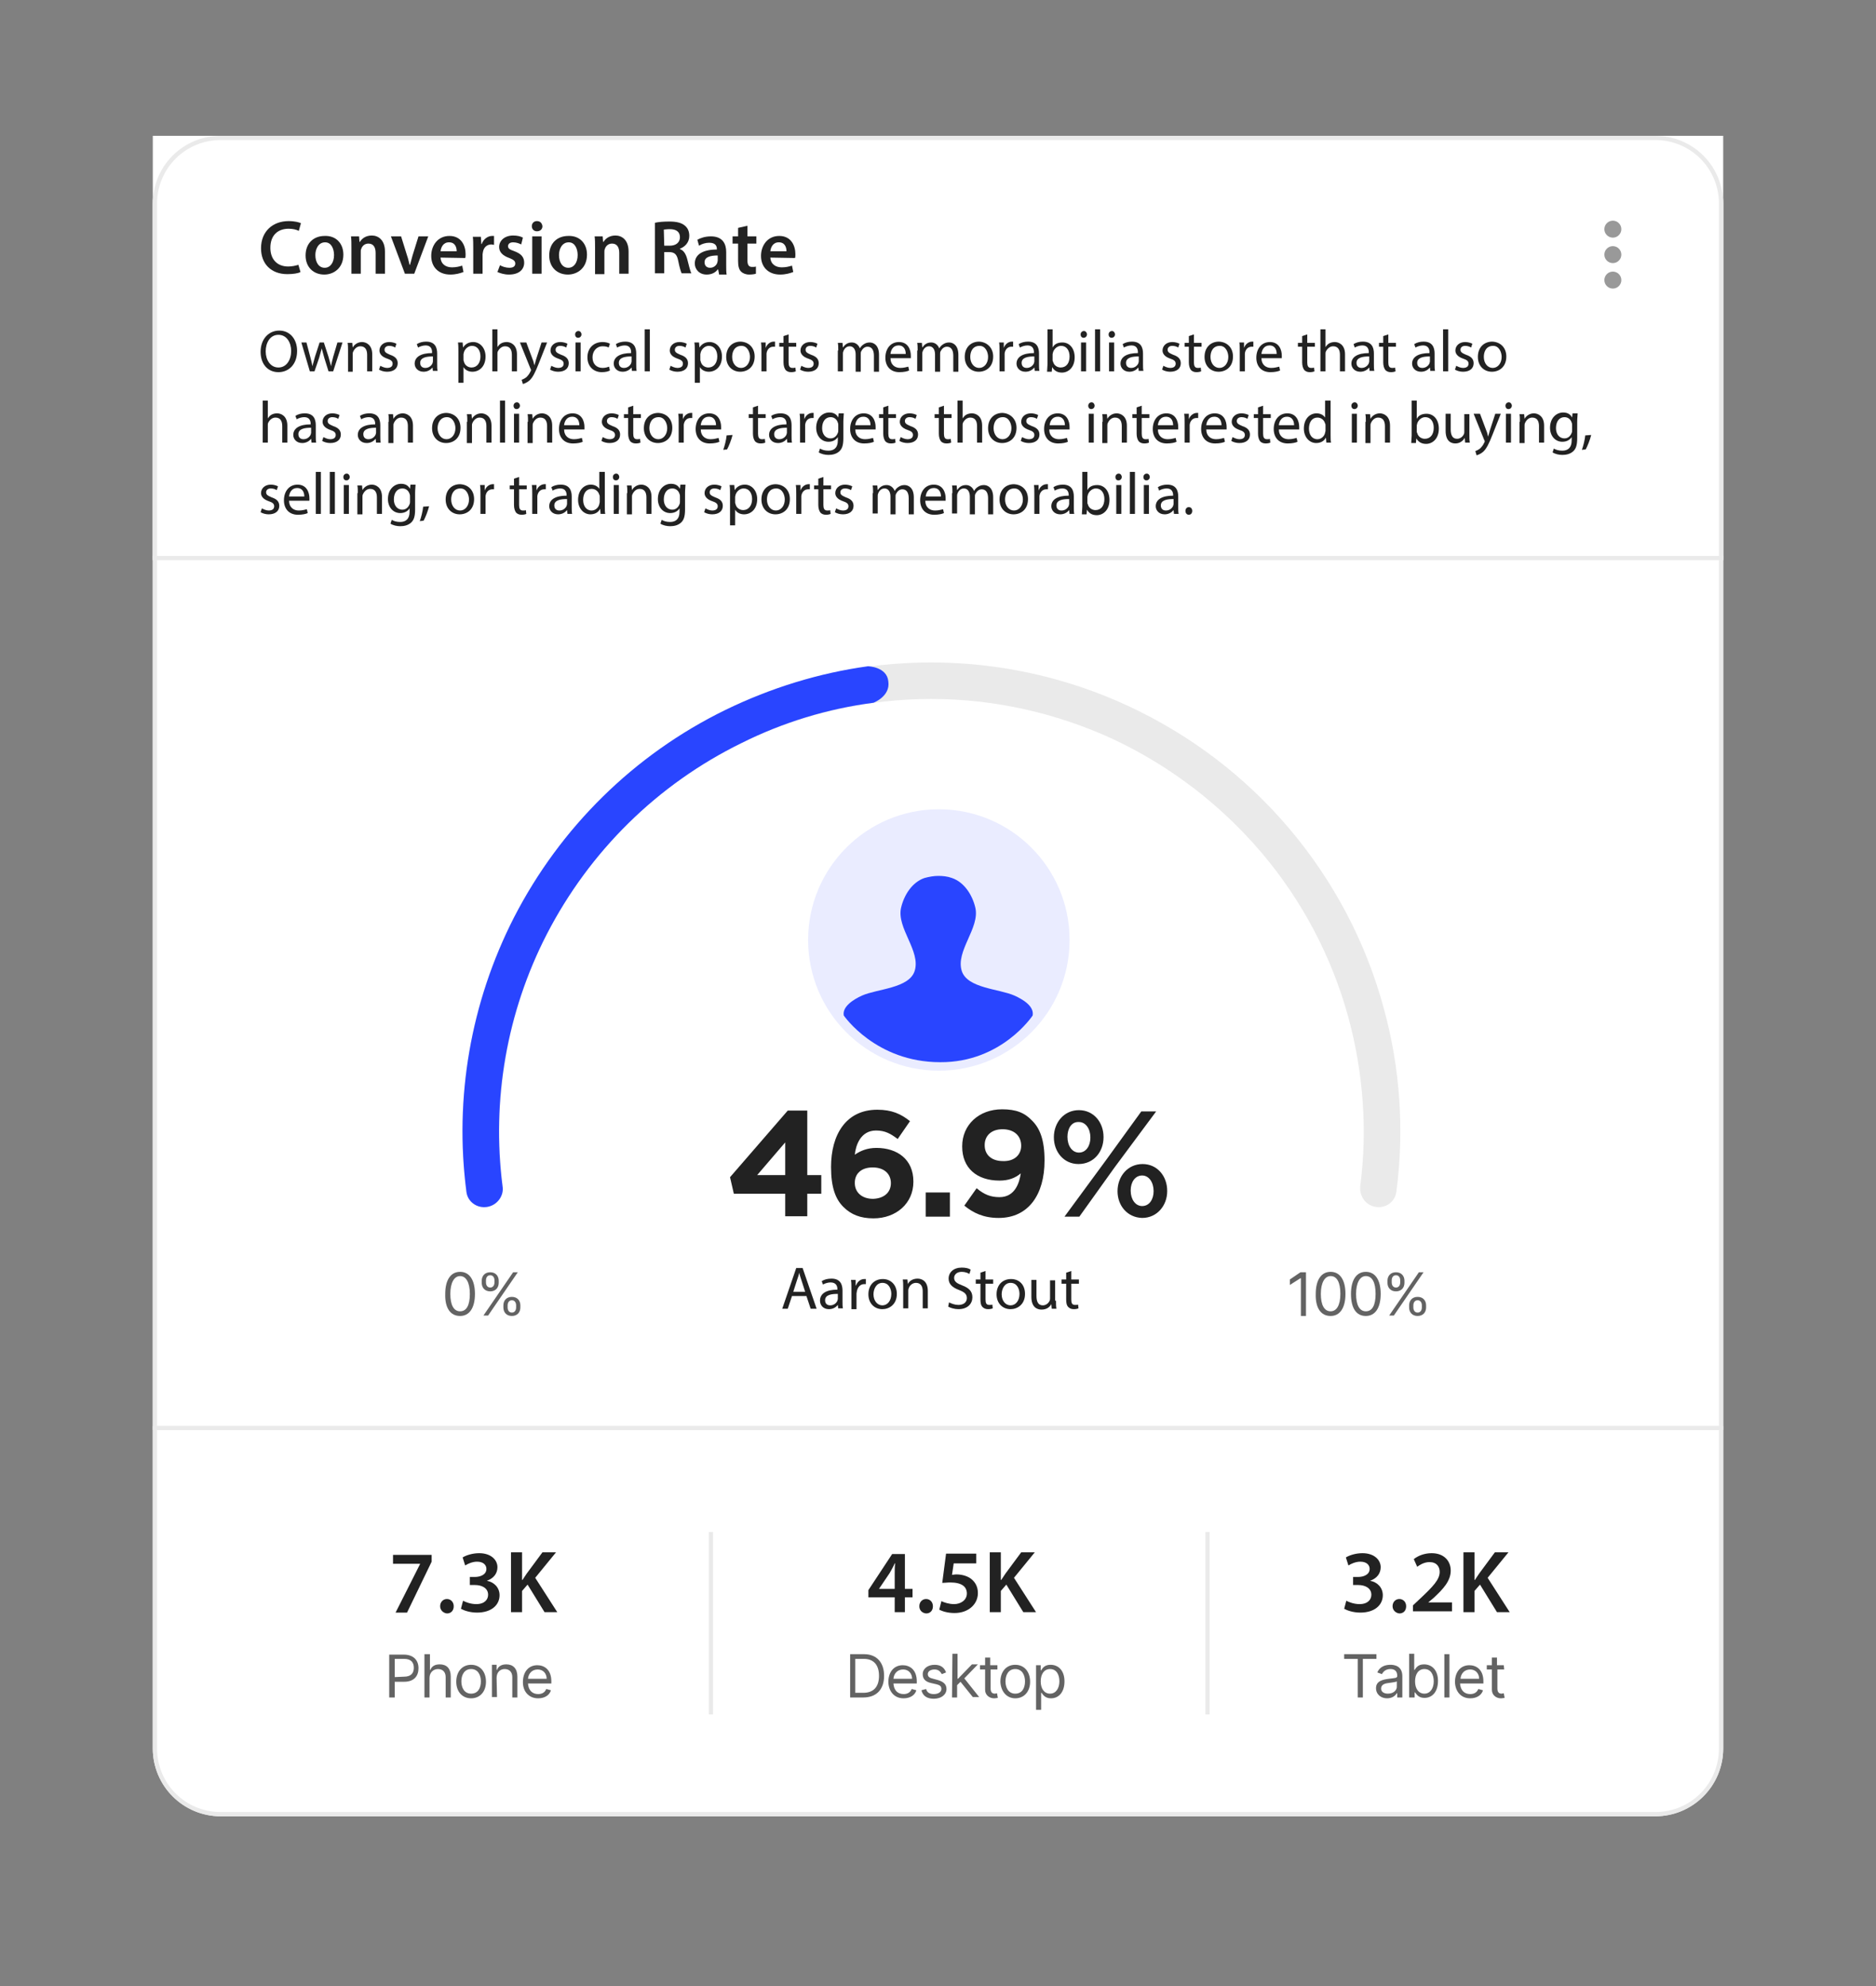<?xml version="1.0" encoding="utf-8"?>
<!-- Generator: Adobe Illustrator 24.0.2, SVG Export Plug-In . SVG Version: 6.00 Build 0)  -->
<svg version="1.1" id="Layer_1" xmlns="http://www.w3.org/2000/svg" xmlns:xlink="http://www.w3.org/1999/xlink" x="0px" y="0px"
	 viewBox="0 0 442 468" style="enable-background:new 0 0 442 468;" xml:space="preserve">
<rect x="0" y="0" width="442" height="468" fill="#808080" stroke="none"/>
<style type="text/css">
	.st0{fill:#FFFFFF;}
	.st1{fill:#999999;}
	.st2{fill:none;stroke:#EAEAEA;}
	.st3{fill:#222222;fill-opacity:0.7;}
	.st4{clip-path:url(#SVGID_2_);}
	.st5{fill:#EAEAEA;}
	.st6{fill:#2945FF;}
	.st7{fill:#222222;}
	.st8{opacity:0.1;fill:#2945FF;enable-background:new    ;}
</style>
<g>
	<path class="st0" d="M52,32h338c8.8,0,16,7.2,16,16v364c0,8.8-7.2,16-16,16H52c-8.8,0-16-7.2-16-16V48C36,39.2,43.2,32,52,32z"/>
	<rect x="36" y="32" class="st0" width="370" height="100"/>
	<path class="st1" d="M380,56c1.1,0,2-0.9,2-2s-0.9-2-2-2s-2,0.9-2,2S378.9,56,380,56z M380,58c-1.1,0-2,0.9-2,2s0.9,2,2,2
		s2-0.9,2-2S381.1,58,380,58z M380,64c-1.1,0-2,0.9-2,2s0.9,2,2,2s2-0.9,2-2S381.1,64,380,64z"/>
	<line class="st2" x1="36" y1="131.5" x2="406" y2="131.5"/>
	<path class="st3" d="M307.6,299.8h-1.2l-2.5,1.7v1.3l2.5-1.6h0.1v8.9h1.2v-10.3H307.6z M313.5,310.1c2.2,0,3.5-1.9,3.5-5.2
		c0-3.3-1.3-5.2-3.5-5.2s-3.5,1.9-3.5,5.2C309.9,308.2,311.2,310.1,313.5,310.1z M313.5,309c-1.5,0-2.3-1.5-2.3-4.1s0.9-4.2,2.3-4.2
		c1.5,0,2.3,1.5,2.3,4.2S314.9,309,313.5,309z M321.8,310.1c2.2,0,3.5-1.9,3.5-5.2c0-3.3-1.3-5.2-3.5-5.2s-3.5,1.9-3.5,5.2
		S319.5,310.1,321.8,310.1z M321.8,309c-1.5,0-2.3-1.5-2.3-4.1s0.9-4.2,2.3-4.2c1.5,0,2.3,1.5,2.3,4.2
		C324.1,307.6,323.3,309,321.8,309z M332,308.1c0,1.1,0.7,2,2,2s2-0.9,2-2v-0.5c0-1.1-0.7-2-2-2s-2,0.9-2,2V308.1z M326.9,302.3
		c0,1.1,0.7,2,2,2s2-0.9,2-2v-0.5c0-1.1-0.7-2-2-2s-2,0.9-2,2V302.3z M327.3,310h1.1l7-10.2h-1.1L327.3,310z M333,307.6
		c0-0.6,0.3-1.2,1-1.2s1,0.6,1,1.2v0.5c0,0.6-0.3,1.2-1,1.2s-1-0.6-1-1.2V307.6z M327.9,301.7c0-0.6,0.3-1.2,1-1.2s1,0.6,1,1.2v0.5
		c0,0.6-0.3,1.2-1,1.2s-1-0.6-1-1.2V301.7z"/>
	<path class="st3" d="M108.4,310.1c2.2,0,3.5-1.9,3.5-5.2c0-3.3-1.3-5.2-3.5-5.2s-3.5,1.9-3.5,5.2
		C104.8,308.2,106.1,310.1,108.4,310.1z M108.4,309c-1.5,0-2.3-1.5-2.3-4.1s0.9-4.2,2.3-4.2s2.3,1.5,2.3,4.2
		C110.7,307.6,109.9,309,108.4,309z M118.6,308.1c0,1.1,0.7,2,2,2s2-0.9,2-2v-0.5c0-1.1-0.7-2-2-2s-2,0.9-2,2V308.1z M113.5,302.3
		c0,1.1,0.7,2,2,2s2-0.9,2-2v-0.5c0-1.1-0.7-2-2-2s-2,0.9-2,2V302.3z M113.9,310h1.1l7-10.2h-1.1L113.9,310z M119.6,307.6
		c0-0.6,0.3-1.2,1-1.2s1,0.6,1,1.2v0.5c0,0.6-0.3,1.2-1,1.2s-1-0.6-1-1.2V307.6z M114.5,301.7c0-0.6,0.3-1.2,1-1.2s1,0.6,1,1.2v0.5
		c0,0.6-0.3,1.2-1,1.2s-1-0.6-1-1.2V301.7z"/>
	<g>
		<g>
			<defs>
				<rect id="SVGID_1_" x="108" y="156" width="222" height="131"/>
			</defs>
			<clipPath id="SVGID_2_">
				<use xlink:href="#SVGID_1_"  style="overflow:visible;"/>
			</clipPath>
			<g class="st4">
				<path class="st5" d="M114.8,284.4c-2.4,0.4-4.6-1.2-4.9-3.5c-1.9-14.5-0.9-29.2,2.9-43.3c4.2-15.5,11.8-29.9,22.1-42.2
					c10.4-12.3,23.3-22.2,37.9-29s30.5-10.3,46.5-10.3c16.1,0,32,3.5,46.6,10.3s27.5,16.6,37.9,28.9c10.4,12.3,18,26.7,22.2,42.2
					c3.9,14.1,4.9,28.9,3,43.3c-0.3,2.4-2.5,4-4.9,3.6s-3.9-2.6-3.6-5c1.7-13.2,0.7-26.7-2.8-39.6c-3.9-14.3-10.9-27.6-20.5-38.9
					s-21.5-20.4-34.9-26.7c-13.4-6.2-28.1-9.5-42.9-9.5c-14.8,0-29.5,3.3-42.9,9.5c-13.4,6.3-25.4,15.4-34.9,26.7
					c-9.6,11.3-16.5,24.6-20.4,38.9c-3.5,12.9-4.4,26.4-2.8,39.6C118.8,281.7,117.2,284,114.8,284.4z"/>
				<path class="st6" d="M205.8,165.6c-10.8,1.4-21.3,4.6-31.1,9.5c-19.8,9.7-35.8,25.5-45.9,45.1c-9.4,18.3-13,39-10.4,59.3
					c0.4,2.2-1.2,4.5-3.6,4.9c-2.4,0.4-4.6-1.2-4.9-3.5c-2.9-22.2,1-44.7,11.2-64.7c10.9-21.2,28.3-38.4,49.8-48.9
					c10.7-5.2,22-8.7,33.6-10.3c0,0,4.5,0.1,4.8,3.6C209.8,164.1,205.8,165.6,205.8,165.6z"/>
			</g>
		</g>
	</g>
	<line class="st2" x1="36" y1="336.5" x2="406" y2="336.5"/>
	<path class="st3" d="M91.7,400H93v-3.7h2.2c2.4,0,3.4-1.4,3.4-3.2c0-1.8-1.1-3.2-3.5-3.2h-3.4V400z M93,395.2v-4.3h2.2
		c1.7,0,2.3,0.9,2.3,2.1s-0.6,2.1-2.3,2.1L93,395.2L93,395.2z M101.2,395.4c0-1.3,0.9-2.1,2-2.1s1.8,0.7,1.8,1.9v4.8h1.2v-4.9
		c0-2-1-2.9-2.6-2.9c-1.2,0-1.9,0.5-2.2,1.3h-0.1v-3.7H100V400h1.2V395.4z M111,400.2c2.1,0,3.5-1.6,3.5-3.9c0-2.4-1.4-4-3.5-4
		s-3.5,1.6-3.5,4C107.5,398.6,108.9,400.2,111,400.2z M111,399.1c-1.6,0-2.3-1.4-2.3-2.9s0.7-2.9,2.3-2.9c1.6,0,2.3,1.4,2.3,2.9
		C113.3,397.8,112.6,399.1,111,399.1z M117,395.4c0-1.3,0.8-2.1,1.9-2.1s1.8,0.7,1.8,1.9v4.8h1.2v-4.9c0-1.9-1-2.9-2.6-2.9
		c-1.2,0-1.9,0.5-2.2,1.3H117v-1.2h-1.1v7.6h1.2L117,395.4L117,395.4z M126.8,400.2c1.6,0,2.7-0.8,3-1.9l-1.1-0.3
		c-0.3,0.8-1,1.2-1.9,1.2c-1.4,0-2.3-0.9-2.4-2.5h5.5v-0.5c0-2.8-1.7-3.8-3.3-3.8c-2.1,0-3.4,1.6-3.4,4
		C123.2,398.6,124.6,400.2,126.8,400.2z M124.4,395.6c0.1-1.2,0.9-2.2,2.3-2.2c1.3,0,2.1,1,2.1,2.2H124.4z"/>
	<line class="st2" x1="167.5" y1="361" x2="167.5" y2="404"/>
	<path class="st3" d="M203.4,400c3.1,0,4.9-1.9,4.9-5.1s-1.8-5.1-4.7-5.1h-3.3V400H203.4z M201.5,398.9v-8h2c2.4,0,3.6,1.5,3.6,4
		s-1.2,4-3.7,4H201.5z M212.9,400.2c1.6,0,2.7-0.8,3-1.9l-1.1-0.3c-0.3,0.8-1,1.2-1.9,1.2c-1.4,0-2.3-0.9-2.4-2.5h5.5v-0.5
		c0-2.8-1.7-3.8-3.3-3.8c-2.1,0-3.4,1.6-3.4,4C209.4,398.6,210.7,400.2,212.9,400.2z M210.5,395.6c0.1-1.2,0.9-2.2,2.3-2.2
		c1.3,0,2.1,1,2.1,2.2H210.5z M222.9,394.1c-0.4-1.1-1.2-1.8-2.7-1.8c-1.6,0-2.8,0.9-2.8,2.2c0,1.1,0.6,1.8,2,2.1l1.3,0.3
		c0.8,0.2,1.1,0.5,1.1,1.1c0,0.7-0.7,1.2-1.8,1.2c-1,0-1.6-0.4-1.8-1.2l-1.1,0.3c0.3,1.3,1.3,2,2.9,2c1.8,0,3-1,3-2.3
		c0-1.1-0.7-1.7-2-2.1l-1.1-0.3c-0.9-0.2-1.3-0.5-1.3-1.1c0-0.7,0.7-1.1,1.6-1.1c1,0,1.4,0.6,1.7,1.1L222.9,394.1z M224.3,400h1.2
		v-2.9l0.8-0.8l2.9,3.6h1.5l-3.5-4.4l3.2-3.3H229l-3.3,3.4h-0.1v-5.9h-1.2L224.3,400L224.3,400z M234.9,392.4h-1.6v-1.8h-1.2v1.8
		h-1.2v1h1.2v4.8c0,1.3,1.1,2,2.1,2c0.4,0,0.7-0.1,0.9-0.1l-0.2-1.1c-0.1,0-0.3,0.1-0.5,0.1c-0.5,0-1-0.2-1-1.2v-4.5h1.6v-1H234.9z
		 M239.2,400.2c2.1,0,3.5-1.6,3.5-3.9c0-2.4-1.4-4-3.5-4s-3.5,1.6-3.5,4C235.8,398.6,237.2,400.2,239.2,400.2z M239.2,399.1
		c-1.6,0-2.3-1.4-2.3-2.9s0.7-2.9,2.3-2.9s2.3,1.4,2.3,2.9C241.5,397.8,240.8,399.1,239.2,399.1z M244.1,402.9h1.2v-4h0.1
		c0.3,0.4,0.8,1.3,2.2,1.3c1.9,0,3.2-1.5,3.2-4c0-2.4-1.3-3.9-3.3-3.9c-1.5,0-1.9,0.9-2.2,1.3h-0.1v-1.2h-1.1L244.1,402.9
		L244.1,402.9z M245.2,396.2c0-1.7,0.8-2.9,2.2-2.9c1.5,0,2.2,1.3,2.2,2.9s-0.8,2.9-2.2,2.9S245.2,397.9,245.2,396.2z"/>
	<line class="st2" x1="284.5" y1="361" x2="284.5" y2="404"/>
	<path class="st3" d="M316.7,390.9h3.2v9.1h1.2v-9.1h3.2v-1.1h-7.6L316.7,390.9L316.7,390.9z M326.8,400.2c1.3,0,2-0.7,2.3-1.2h0.1
		v1h1.2v-5c0-2.4-1.8-2.7-2.8-2.7c-1.2,0-2.5,0.4-3.1,1.8l1.1,0.4c0.3-0.6,0.9-1.2,2-1.2s1.6,0.6,1.6,1.6l0,0c0,0.6-0.6,0.5-2,0.7
		s-3,0.5-3,2.2C324.2,399.3,325.4,400.2,326.8,400.2z M327,399.1c-0.9,0-1.6-0.4-1.6-1.2c0-0.9,0.8-1.2,1.7-1.3
		c0.5-0.1,1.8-0.2,2-0.4v1.1C329.2,398.2,328.4,399.1,327,399.1z M332.2,400h1.1v-1.2h0.1c0.3,0.4,0.8,1.3,2.2,1.3
		c1.9,0,3.2-1.5,3.2-4c0-2.4-1.3-3.9-3.3-3.9c-1.5,0-1.9,0.9-2.2,1.3h-0.1v-3.8H332V400H332.2z M333.4,396.2c0-1.7,0.8-2.9,2.2-2.9
		c1.5,0,2.2,1.3,2.2,2.9s-0.8,2.9-2.2,2.9C334.2,399.1,333.4,397.9,333.4,396.2z M341.5,389.8h-1.2V400h1.2V389.8z M346.4,400.2
		c1.6,0,2.7-0.8,3-1.9l-1.1-0.3c-0.3,0.8-1,1.2-1.9,1.2c-1.4,0-2.3-0.9-2.4-2.5h5.5v-0.5c0-2.8-1.7-3.8-3.3-3.8
		c-2.1,0-3.4,1.6-3.4,4C342.9,398.6,344.2,400.2,346.4,400.2z M344.1,395.6c0.1-1.2,0.9-2.2,2.3-2.2c1.3,0,2.1,1,2.1,2.2H344.1z
		 M354.3,392.4h-1.6v-1.8h-1.2v1.8h-1.2v1h1.2v4.8c0,1.3,1.1,2,2.1,2c0.4,0,0.7-0.1,0.9-0.1l-0.2-1.1c-0.1,0-0.3,0.1-0.5,0.1
		c-0.5,0-1-0.2-1-1.2v-4.5h1.6L354.3,392.4L354.3,392.4z"/>
	<path class="st2" d="M52,32.5h338c8.6,0,15.5,6.9,15.5,15.5v364c0,8.6-6.9,15.5-15.5,15.5H52c-8.6,0-15.5-6.9-15.5-15.5V48
		C36.5,39.4,43.4,32.5,52,32.5z"/>
	<g>
		<g>
			<path class="st7" d="M185,281.3h-12.1l-0.9-3.9l13.6-15.7h4.6v15.2h3.3v4.4h-3.3v5.3H185V281.3z M185,276.9v-7.7l-6.6,7.7H185z"
				/>
			<path class="st7" d="M198.7,284.4c-1.8-1.8-2.9-4.5-2.9-9.4V275c0-7.6,3.5-13.5,10.9-13.5c3.4,0,5.6,1,7.7,2.7l-2.9,4.2
				c-1.6-1.2-2.9-2-5.1-2c-3.7,0-4.8,3.6-5,5.7c1.3-0.9,2.9-1.6,5.1-1.6c4.9,0,8.7,2.7,8.7,7.9v0.1c0,5.1-4.1,8.6-9.4,8.6
				C202.7,287.1,200.5,286.2,198.7,284.4z M209.9,278.8L209.9,278.8c0-2.2-1.6-3.7-4.3-3.7c-2.7,0-4.2,1.5-4.2,3.6v0.1
				c0,2.1,1.6,3.7,4.3,3.7C208.4,282.4,209.9,280.9,209.9,278.8z"/>
			<path class="st7" d="M218.1,281h5.7v5.7h-5.7V281z"/>
			<path class="st7" d="M240.5,276.5c-1.3,1.1-2.9,1.7-5,1.7c-5.4,0-8.8-3-8.8-8v-0.1c0-5,3.9-8.7,9.4-8.7c3.3,0,5.3,0.8,7.1,2.7
				c1.8,1.8,2.9,4.5,2.9,9.3v0.1c0,8-3.8,13.5-10.8,13.5c-3.6,0-6-1.2-8.1-2.9l2.9-4.1c1.8,1.5,3.3,2.1,5.4,2.1
				C239.2,282.1,240.2,278.6,240.5,276.5z M240.6,270L240.6,270c0-2.3-1.6-3.9-4.4-3.9c-2.7,0-4.2,1.6-4.2,3.7v0.1
				c0,2.2,1.6,3.7,4.3,3.7C239,273.7,240.6,272.1,240.6,270z"/>
			<path class="st7" d="M248.3,268L248.3,268c0-3.5,2.4-6.4,5.9-6.4c3.5,0,5.8,2.9,5.8,6.3v0.1c0,3.4-2.3,6.3-5.9,6.3
				C250.6,274.3,248.3,271.4,248.3,268z M268.9,261.9h3.5l-9.8,13.2l-8.3,11.6h-3.5l9.7-13.2L268.9,261.9z M251.5,267.9L251.5,267.9
				c0,2.1,1.1,3.7,2.7,3.7c1.7,0,2.7-1.6,2.7-3.5v-0.1c0-2-1.1-3.6-2.7-3.6C252.4,264.3,251.5,266,251.5,267.9z M263.3,280.7
				L263.3,280.7c0-3.5,2.4-6.4,5.9-6.4c3.5,0,5.8,2.9,5.8,6.3v0.1c0,3.4-2.4,6.3-5.9,6.3C265.6,286.9,263.3,284.1,263.3,280.7z
				 M271.8,280.7L271.8,280.7c0-2.1-1.1-3.7-2.7-3.7c-1.7,0-2.7,1.6-2.7,3.5v0.1c0,2,1.1,3.6,2.7,3.6
				C270.8,284.2,271.8,282.6,271.8,280.7z"/>
		</g>
	</g>
</g>
<g>
	<g>
		<g>
			<circle class="st8" cx="221.2" cy="221.5" r="30.8"/>
		</g>
		<path class="st6" d="M243.3,239.3c0.4-2.2-2.3-3.8-4.3-4.7c-3.6-1.6-11.1-1.7-12.4-5.8c-1.5-4.7,4.3-10.1,3.2-14.9
			c-0.7-3-2.6-6-5.5-7c-1.1-0.4-2.2-0.5-3.3-0.5h0.1c-1.1,0-2.2,0.2-3.3,0.5c-2.9,1-4.8,4-5.5,7c-1.1,4.8,4.7,10.2,3.2,14.9
			c-1.3,4.1-8.8,4.2-12.4,5.8c-2,0.9-4.7,2.6-4.3,4.7c0,0,7.5,11,22.7,11C236,250.4,243.3,239.3,243.3,239.3z"/>
	</g>
</g>
<g>
	<g>
		<g>
			<path class="st7" d="M70.8,64.1c-0.5,0.3-1.7,0.5-3.1,0.5c-3.8,0-6.2-2.4-6.2-6.1c0-4,2.8-6.4,6.5-6.4c1.5,0,2.5,0.3,2.9,0.5
				l-0.5,1.8c-0.6-0.3-1.4-0.5-2.4-0.5c-2.5,0-4.3,1.5-4.3,4.5c0,2.7,1.6,4.4,4.2,4.4c0.9,0,1.8-0.2,2.4-0.4L70.8,64.1z"/>
			<path class="st7" d="M80.9,60c0,3.2-2.3,4.7-4.5,4.7c-2.5,0-4.4-1.7-4.4-4.5c0-2.9,1.9-4.6,4.5-4.6C79.2,55.5,80.9,57.4,80.9,60z
				 M74.3,60.1c0,1.7,0.8,3,2.2,3c1.3,0,2.2-1.2,2.2-3c0-1.4-0.6-3-2.1-3C75,57.1,74.3,58.7,74.3,60.1z"/>
			<path class="st7" d="M82.8,58.3c0-1,0-1.8-0.1-2.6h1.9l0.1,1.3h0.1c0.4-0.7,1.3-1.5,2.8-1.5s3.1,1,3.1,3.8v5.2h-2.2v-4.9
				c0-1.3-0.5-2.2-1.7-2.2c-0.9,0-1.5,0.6-1.7,1.3C85,58.8,85,59.1,85,59.3v5.2h-2.2V58.3z"/>
			<path class="st7" d="M94.5,55.7l1.4,4.5c0.3,0.8,0.4,1.5,0.6,2.2h0.1c0.2-0.7,0.4-1.4,0.6-2.2l1.4-4.5h2.3l-3.3,8.8h-2.2
				l-3.3-8.8H94.5z"/>
			<path class="st7" d="M103.8,60.7c0.1,1.6,1.3,2.3,2.7,2.3c1,0,1.7-0.2,2.4-0.4l0.3,1.5c-0.8,0.3-1.8,0.6-3.1,0.6
				c-2.8,0-4.5-1.8-4.5-4.4c0-2.4,1.5-4.7,4.3-4.7s3.8,2.3,3.8,4.3c0,0.4,0,0.7-0.1,0.9L103.8,60.7L103.8,60.7z M107.6,59.2
				c0-0.8-0.3-2.1-1.8-2.1c-1.4,0-1.9,1.2-2,2.1H107.6z"/>
			<path class="st7" d="M111.5,58.6c0-1.2,0-2-0.1-2.8h1.9l0.1,1.7h0.1c0.4-1.2,1.5-1.9,2.4-1.9c0.2,0,0.3,0,0.5,0v2.1
				c-0.2,0-0.4-0.1-0.6-0.1c-1.1,0-1.8,0.7-2,1.7c0,0.2-0.1,0.4-0.1,0.7v4.5h-2.2C111.5,64.5,111.5,58.6,111.5,58.6z"/>
			<path class="st7" d="M117.8,62.5c0.5,0.3,1.4,0.6,2.2,0.6c1,0,1.4-0.4,1.4-1s-0.4-0.9-1.4-1.3c-1.7-0.6-2.4-1.5-2.4-2.6
				c0-1.5,1.3-2.7,3.3-2.7c1,0,1.8,0.2,2.3,0.5l-0.4,1.6c-0.4-0.2-1.1-0.5-1.9-0.5s-1.2,0.4-1.2,0.9c0,0.6,0.4,0.8,1.5,1.2
				c1.6,0.6,2.3,1.4,2.3,2.7c0,1.6-1.2,2.8-3.6,2.8c-1.1,0-2-0.3-2.7-0.6L117.8,62.5z"/>
			<path class="st7" d="M127.8,53.3c0,0.7-0.5,1.2-1.3,1.2c-0.7,0-1.2-0.5-1.2-1.2s0.5-1.2,1.2-1.2
				C127.3,52.1,127.7,52.6,127.8,53.3z M125.4,64.5v-8.8h2.2v8.8H125.4z"/>
			<path class="st7" d="M138.3,60c0,3.2-2.3,4.7-4.5,4.7c-2.5,0-4.4-1.7-4.4-4.5c0-2.9,1.9-4.6,4.5-4.6
				C136.6,55.5,138.3,57.4,138.3,60z M131.7,60.1c0,1.7,0.8,3,2.2,3c1.3,0,2.2-1.2,2.2-3c0-1.4-0.6-3-2.1-3
				C132.4,57.1,131.7,58.7,131.7,60.1z"/>
			<path class="st7" d="M140.2,58.3c0-1,0-1.8-0.1-2.6h1.9l0.1,1.3h0.1c0.4-0.7,1.3-1.5,2.8-1.5s3.1,1,3.1,3.8v5.2h-2.2v-4.9
				c0-1.3-0.5-2.2-1.7-2.2c-0.9,0-1.5,0.6-1.7,1.3c-0.1,0.2-0.1,0.5-0.1,0.7v5.2h-2.2L140.2,58.3L140.2,58.3z"/>
			<path class="st7" d="M154.3,52.5c0.8-0.2,2.1-0.3,3.4-0.3c1.7,0,2.9,0.3,3.7,1c0.7,0.6,1,1.4,1,2.4c0,1.6-1.1,2.6-2.2,3v0.1
				c0.9,0.3,1.4,1.2,1.7,2.3c0.4,1.5,0.7,2.9,1,3.4h-2.3c-0.2-0.4-0.5-1.4-0.8-2.9c-0.3-1.6-0.9-2.1-2.2-2.1h-1.1v5h-2.2L154.3,52.5
				L154.3,52.5z M156.5,57.9h1.3c1.5,0,2.4-0.8,2.4-2c0-1.3-0.9-1.9-2.4-1.9c-0.7,0-1.2,0.1-1.4,0.1L156.5,57.9L156.5,57.9z"/>
			<path class="st7" d="M169.4,64.5l-0.2-1h-0.1c-0.5,0.7-1.4,1.2-2.6,1.2c-1.8,0-2.8-1.3-2.8-2.6c0-2.2,2-3.3,5.2-3.3v-0.1
				c0-0.6-0.2-1.5-1.8-1.5c-0.9,0-1.8,0.3-2.4,0.7l-0.4-1.4c0.7-0.4,1.8-0.8,3.2-0.8c2.8,0,3.6,1.8,3.6,3.7v3.2c0,0.8,0,1.6,0.1,2.1
				h-1.8V64.5z M169.1,60.2c-1.6,0-3.1,0.3-3.1,1.6c0,0.9,0.6,1.3,1.3,1.3c0.9,0,1.5-0.6,1.7-1.2c0-0.2,0.1-0.3,0.1-0.5V60.2z"/>
			<path class="st7" d="M176.1,53.2v2.5h2.1v1.7h-2.1v3.9c0,1.1,0.3,1.6,1.1,1.6c0.4,0,0.7,0,0.9-0.1v1.7c-0.3,0.1-0.9,0.2-1.6,0.2
				c-0.8,0-1.5-0.3-1.9-0.7c-0.5-0.5-0.7-1.3-0.7-2.5v-4.1h-1.3v-1.7h1.3v-2L176.1,53.2z"/>
			<path class="st7" d="M181.5,60.7c0.1,1.6,1.3,2.3,2.7,2.3c1,0,1.7-0.2,2.4-0.4l0.3,1.5c-0.8,0.3-1.8,0.6-3.1,0.6
				c-2.8,0-4.5-1.8-4.5-4.4c0-2.4,1.5-4.7,4.3-4.7s3.8,2.3,3.8,4.3c0,0.4,0,0.7-0.1,0.9L181.5,60.7L181.5,60.7z M185.3,59.2
				c0-0.8-0.3-2.1-1.8-2.1c-1.4,0-1.9,1.2-2,2.1H185.3z"/>
		</g>
	</g>
</g>
<g>
	<g>
		<g>
			<g>
				<path class="st7" d="M70,82.7c0,3.2-2,5-4.4,5c-2.5,0-4.2-1.9-4.2-4.8c0-3,1.9-5,4.4-5C68.3,77.9,70,79.9,70,82.7z M62.6,82.8
					c0,2,1.1,3.8,3,3.8c1.9,0,3-1.8,3-3.9c0-1.9-1-3.8-3-3.8C63.6,78.9,62.6,80.8,62.6,82.8z"/>
				<path class="st7" d="M72.2,80.7l0.9,3.4c0.2,0.8,0.4,1.5,0.5,2.2h0c0.2-0.7,0.4-1.4,0.6-2.2l1.1-3.4h1l1.1,3.4
					c0.2,0.8,0.4,1.5,0.6,2.2h0c0.1-0.7,0.3-1.4,0.5-2.2l1-3.4h1.2l-2.2,6.8h-1.1l-1-3.2c-0.2-0.8-0.4-1.4-0.6-2.2h0
					c-0.2,0.8-0.4,1.5-0.6,2.2l-1.1,3.2H73l-2-6.8H72.2z"/>
				<path class="st7" d="M82,82.6c0-0.7,0-1.3-0.1-1.8H83l0.1,1.1h0c0.3-0.6,1.1-1.3,2.2-1.3c0.9,0,2.4,0.6,2.4,2.9v4h-1.2v-3.9
					c0-1.1-0.4-2-1.6-2c-0.8,0-1.4,0.6-1.7,1.3c-0.1,0.2-0.1,0.4-0.1,0.6v4.1H82V82.6z"/>
				<path class="st7" d="M89.6,86.2c0.4,0.2,1,0.5,1.6,0.5c0.9,0,1.3-0.4,1.3-1c0-0.6-0.4-0.9-1.3-1.2c-1.2-0.4-1.8-1.1-1.8-1.9
					c0-1.1,0.9-2,2.3-2c0.7,0,1.3,0.2,1.7,0.4l-0.3,0.9c-0.3-0.2-0.8-0.4-1.4-0.4c-0.7,0-1.1,0.4-1.1,0.9c0,0.6,0.4,0.8,1.3,1.2
					c1.2,0.4,1.8,1,1.8,2c0,1.2-0.9,2-2.5,2c-0.7,0-1.4-0.2-1.9-0.5L89.6,86.2z"/>
				<path class="st7" d="M102,87.5l-0.1-0.9h0c-0.4,0.5-1.1,1-2.1,1c-1.4,0-2.1-1-2.1-1.9c0-1.6,1.5-2.5,4.1-2.5V83
					c0-0.6-0.2-1.6-1.5-1.6c-0.6,0-1.3,0.2-1.8,0.5l-0.3-0.8c0.6-0.4,1.4-0.6,2.2-0.6c2.1,0,2.6,1.4,2.6,2.8v2.5
					c0,0.6,0,1.2,0.1,1.6H102z M101.9,84c-1.3,0-2.9,0.2-2.9,1.5c0,0.8,0.5,1.2,1.2,1.2c0.9,0,1.5-0.6,1.7-1.1
					c0-0.1,0.1-0.3,0.1-0.4V84z"/>
				<path class="st7" d="M108,82.9c0-0.9,0-1.6-0.1-2.2h1.1l0.1,1.2h0c0.5-0.8,1.3-1.3,2.4-1.3c1.6,0,2.9,1.4,2.9,3.4
					c0,2.4-1.5,3.6-3.1,3.6c-0.9,0-1.7-0.4-2.1-1.1h0v3.7H108V82.9z M109.2,84.7c0,0.2,0,0.3,0.1,0.5c0.2,0.9,1,1.4,1.8,1.4
					c1.3,0,2.1-1.1,2.1-2.6c0-1.4-0.7-2.5-2-2.5c-0.8,0-1.6,0.6-1.9,1.5c0,0.2-0.1,0.3-0.1,0.5V84.7z"/>
				<path class="st7" d="M116,77.6h1.2v4.2h0c0.2-0.3,0.5-0.7,0.9-0.9c0.4-0.2,0.8-0.3,1.3-0.3c0.9,0,2.4,0.6,2.4,2.9v4h-1.2v-3.9
					c0-1.1-0.4-2-1.6-2c-0.8,0-1.4,0.6-1.7,1.2c-0.1,0.2-0.1,0.4-0.1,0.6v4.1H116V77.6z"/>
				<path class="st7" d="M124,80.7l1.5,4c0.2,0.4,0.3,1,0.4,1.4h0c0.1-0.4,0.3-0.9,0.4-1.4l1.3-4h1.3l-1.9,4.8
					c-0.9,2.3-1.5,3.5-2.3,4.2c-0.6,0.5-1.2,0.7-1.5,0.8l-0.3-1c0.3-0.1,0.7-0.3,1.1-0.6c0.3-0.3,0.7-0.7,1-1.4
					c0.1-0.1,0.1-0.2,0.1-0.3c0-0.1,0-0.2-0.1-0.3l-2.5-6.2H124z"/>
				<path class="st7" d="M129.9,86.2c0.4,0.2,1,0.5,1.6,0.5c0.9,0,1.3-0.4,1.3-1c0-0.6-0.4-0.9-1.3-1.2c-1.2-0.4-1.8-1.1-1.8-1.9
					c0-1.1,0.9-2,2.3-2c0.7,0,1.3,0.2,1.7,0.4l-0.3,0.9c-0.3-0.2-0.8-0.4-1.4-0.4c-0.7,0-1.1,0.4-1.1,0.9c0,0.6,0.4,0.8,1.3,1.2
					c1.2,0.4,1.8,1,1.8,2c0,1.2-0.9,2-2.5,2c-0.7,0-1.4-0.2-1.9-0.5L129.9,86.2z"/>
				<path class="st7" d="M137,78.8c0,0.4-0.3,0.8-0.8,0.8c-0.4,0-0.7-0.3-0.7-0.8c0-0.4,0.3-0.8,0.8-0.8C136.7,78,137,78.4,137,78.8
					z M135.6,87.5v-6.8h1.2v6.8H135.6z"/>
				<path class="st7" d="M143.7,87.3c-0.3,0.2-1,0.4-1.9,0.4c-2,0-3.4-1.4-3.4-3.5c0-2.1,1.4-3.6,3.6-3.6c0.7,0,1.4,0.2,1.7,0.4
					l-0.3,0.9c-0.3-0.2-0.8-0.3-1.4-0.3c-1.5,0-2.4,1.2-2.4,2.6c0,1.6,1,2.5,2.4,2.5c0.7,0,1.2-0.2,1.5-0.3L143.7,87.3z"/>
				<path class="st7" d="M148.9,87.5l-0.1-0.9h0c-0.4,0.5-1.1,1-2.1,1c-1.4,0-2.1-1-2.1-1.9c0-1.6,1.5-2.5,4.1-2.5V83
					c0-0.6-0.2-1.6-1.5-1.6c-0.6,0-1.3,0.2-1.8,0.5l-0.3-0.8c0.6-0.4,1.4-0.6,2.2-0.6c2.1,0,2.6,1.4,2.6,2.8v2.5
					c0,0.6,0,1.2,0.1,1.6H148.9z M148.7,84c-1.3,0-2.9,0.2-2.9,1.5c0,0.8,0.5,1.2,1.2,1.2c0.9,0,1.5-0.6,1.7-1.1
					c0-0.1,0.1-0.3,0.1-0.4V84z"/>
				<path class="st7" d="M151.9,77.6h1.2v9.9h-1.2V77.6z"/>
				<path class="st7" d="M158,86.2c0.4,0.2,1,0.5,1.6,0.5c0.9,0,1.3-0.4,1.3-1c0-0.6-0.4-0.9-1.3-1.2c-1.2-0.4-1.8-1.1-1.8-1.9
					c0-1.1,0.9-2,2.3-2c0.7,0,1.3,0.2,1.7,0.4l-0.3,0.9c-0.3-0.2-0.8-0.4-1.4-0.4c-0.7,0-1.1,0.4-1.1,0.9c0,0.6,0.4,0.8,1.3,1.2
					c1.2,0.4,1.8,1,1.8,2c0,1.2-0.9,2-2.5,2c-0.7,0-1.4-0.2-1.9-0.5L158,86.2z"/>
				<path class="st7" d="M163.7,82.9c0-0.9,0-1.6-0.1-2.2h1.1l0.1,1.2h0c0.5-0.8,1.3-1.3,2.4-1.3c1.6,0,2.9,1.4,2.9,3.4
					c0,2.4-1.5,3.6-3.1,3.6c-0.9,0-1.7-0.4-2.1-1.1h0v3.7h-1.2V82.9z M165,84.7c0,0.2,0,0.3,0.1,0.5c0.2,0.9,1,1.4,1.8,1.4
					c1.3,0,2.1-1.1,2.1-2.6c0-1.4-0.7-2.5-2-2.5c-0.8,0-1.6,0.6-1.9,1.5c0,0.2-0.1,0.3-0.1,0.5V84.7z"/>
				<path class="st7" d="M177.8,84c0,2.5-1.7,3.6-3.4,3.6c-1.8,0-3.3-1.3-3.3-3.5c0-2.3,1.5-3.6,3.4-3.6
					C176.5,80.6,177.8,82,177.8,84z M172.5,84.1c0,1.5,0.9,2.6,2.1,2.6c1.2,0,2.1-1.1,2.1-2.6c0-1.1-0.6-2.6-2-2.6
					C173.1,81.5,172.5,82.8,172.5,84.1z"/>
				<path class="st7" d="M179.4,82.8c0-0.8,0-1.5-0.1-2.1h1.1l0,1.3h0c0.3-0.9,1.1-1.5,1.9-1.5c0.1,0,0.2,0,0.3,0v1.2
					c-0.1,0-0.3,0-0.4,0c-0.9,0-1.5,0.7-1.6,1.6c0,0.2,0,0.4,0,0.6v3.6h-1.2V82.8z"/>
				<path class="st7" d="M185.8,78.8v2h1.8v0.9h-1.8v3.7c0,0.8,0.2,1.3,0.9,1.3c0.3,0,0.6,0,0.7-0.1l0.1,0.9
					c-0.2,0.1-0.6,0.2-1.1,0.2c-0.6,0-1-0.2-1.3-0.5c-0.3-0.4-0.5-1-0.5-1.8v-3.7h-1v-0.9h1v-1.6L185.8,78.8z"/>
				<path class="st7" d="M188.8,86.2c0.4,0.2,1,0.5,1.6,0.5c0.9,0,1.3-0.4,1.3-1c0-0.6-0.4-0.9-1.3-1.2c-1.2-0.4-1.8-1.1-1.8-1.9
					c0-1.1,0.9-2,2.3-2c0.7,0,1.3,0.2,1.7,0.4l-0.3,0.9c-0.3-0.2-0.8-0.4-1.4-0.4c-0.7,0-1.1,0.4-1.1,0.9c0,0.6,0.4,0.8,1.3,1.2
					c1.2,0.4,1.8,1,1.8,2c0,1.2-0.9,2-2.5,2c-0.7,0-1.4-0.2-1.9-0.5L188.8,86.2z"/>
				<path class="st7" d="M197.5,82.6c0-0.7,0-1.3-0.1-1.8h1.1l0.1,1.1h0c0.4-0.6,1-1.2,2.1-1.2c0.9,0,1.6,0.6,1.9,1.4h0
					c0.2-0.4,0.5-0.7,0.8-0.9c0.4-0.3,0.9-0.5,1.5-0.5c0.9,0,2.2,0.6,2.2,2.9v4h-1.2v-3.8c0-1.3-0.5-2.1-1.5-2.1
					c-0.7,0-1.2,0.5-1.5,1.1c-0.1,0.2-0.1,0.4-0.1,0.6v4.2h-1.2v-4.1c0-1.1-0.5-1.9-1.4-1.9c-0.8,0-1.3,0.6-1.5,1.2
					c-0.1,0.2-0.1,0.4-0.1,0.6v4.1h-1.2V82.6z"/>
				<path class="st7" d="M209.8,84.3c0,1.7,1.1,2.4,2.3,2.4c0.9,0,1.4-0.2,1.9-0.3l0.2,0.9c-0.4,0.2-1.2,0.4-2.3,0.4
					c-2.1,0-3.3-1.4-3.3-3.4c0-2.1,1.2-3.7,3.2-3.7c2.2,0,2.8,1.9,2.8,3.2c0,0.3,0,0.4,0,0.6H209.8z M213.4,83.4c0-0.8-0.3-2-1.7-2
					c-1.3,0-1.8,1.1-1.9,2H213.4z"/>
				<path class="st7" d="M216.2,82.6c0-0.7,0-1.3-0.1-1.8h1.1l0.1,1.1h0c0.4-0.6,1-1.2,2.1-1.2c0.9,0,1.6,0.6,1.9,1.4h0
					c0.2-0.4,0.5-0.7,0.8-0.9c0.4-0.3,0.9-0.5,1.5-0.5c0.9,0,2.2,0.6,2.2,2.9v4h-1.2v-3.8c0-1.3-0.5-2.1-1.5-2.1
					c-0.7,0-1.2,0.5-1.5,1.1c-0.1,0.2-0.1,0.4-0.1,0.6v4.2h-1.2v-4.1c0-1.1-0.5-1.9-1.4-1.9c-0.8,0-1.3,0.6-1.5,1.2
					c-0.1,0.2-0.1,0.4-0.1,0.6v4.1h-1.2V82.6z"/>
				<path class="st7" d="M234,84c0,2.5-1.7,3.6-3.4,3.6c-1.8,0-3.3-1.3-3.3-3.5c0-2.3,1.5-3.6,3.4-3.6C232.6,80.6,234,82,234,84z
					 M228.6,84.1c0,1.5,0.9,2.6,2.1,2.6c1.2,0,2.1-1.1,2.1-2.6c0-1.1-0.6-2.6-2-2.6C229.2,81.5,228.6,82.8,228.6,84.1z"/>
				<path class="st7" d="M235.5,82.8c0-0.8,0-1.5-0.1-2.1h1.1l0,1.3h0c0.3-0.9,1.1-1.5,1.9-1.5c0.1,0,0.2,0,0.3,0v1.2
					c-0.1,0-0.3,0-0.4,0c-0.9,0-1.5,0.7-1.6,1.6c0,0.2,0,0.4,0,0.6v3.6h-1.2V82.8z"/>
				<path class="st7" d="M243.8,87.5l-0.1-0.9h0c-0.4,0.5-1.1,1-2.1,1c-1.4,0-2.1-1-2.1-1.9c0-1.6,1.5-2.5,4.1-2.5V83
					c0-0.6-0.2-1.6-1.5-1.6c-0.6,0-1.3,0.2-1.8,0.5l-0.3-0.8c0.6-0.4,1.4-0.6,2.2-0.6c2.1,0,2.6,1.4,2.6,2.8v2.5
					c0,0.6,0,1.2,0.1,1.6H243.8z M243.6,84c-1.3,0-2.9,0.2-2.9,1.5c0,0.8,0.5,1.2,1.2,1.2c0.9,0,1.5-0.6,1.7-1.1
					c0-0.1,0.1-0.3,0.1-0.4V84z"/>
				<path class="st7" d="M246.7,87.5c0-0.5,0.1-1.1,0.1-1.7v-8.2h1.2v4.3h0c0.4-0.8,1.2-1.2,2.3-1.2c1.7,0,2.9,1.4,2.9,3.5
					c0,2.4-1.5,3.6-3,3.6c-1,0-1.8-0.4-2.3-1.3h0l-0.1,1.1H246.7z M248,84.8c0,0.2,0,0.3,0.1,0.4c0.2,0.9,1,1.4,1.8,1.4
					c1.3,0,2.1-1,2.1-2.6c0-1.4-0.7-2.5-2-2.5c-0.8,0-1.6,0.6-1.9,1.5c0,0.2-0.1,0.3-0.1,0.5V84.8z"/>
				<path class="st7" d="M256.1,78.8c0,0.4-0.3,0.8-0.8,0.8c-0.4,0-0.7-0.3-0.7-0.8c0-0.4,0.3-0.8,0.8-0.8
					C255.8,78,256.1,78.4,256.1,78.8z M254.7,87.5v-6.8h1.2v6.8H254.7z"/>
				<path class="st7" d="M258,77.6h1.2v9.9H258V77.6z"/>
				<path class="st7" d="M262.7,78.8c0,0.4-0.3,0.8-0.8,0.8c-0.4,0-0.7-0.3-0.7-0.8c0-0.4,0.3-0.8,0.8-0.8
					C262.4,78,262.7,78.4,262.7,78.8z M261.3,87.5v-6.8h1.2v6.8H261.3z"/>
				<path class="st7" d="M268.3,87.5l-0.1-0.9h0c-0.4,0.5-1.1,1-2.1,1c-1.4,0-2.1-1-2.1-1.9c0-1.6,1.5-2.5,4.1-2.5V83
					c0-0.6-0.2-1.6-1.5-1.6c-0.6,0-1.3,0.2-1.8,0.5l-0.3-0.8c0.6-0.4,1.4-0.6,2.2-0.6c2.1,0,2.6,1.4,2.6,2.8v2.5
					c0,0.6,0,1.2,0.1,1.6H268.3z M268.2,84c-1.3,0-2.9,0.2-2.9,1.5c0,0.8,0.5,1.2,1.2,1.2c0.9,0,1.5-0.6,1.7-1.1
					c0-0.1,0.1-0.3,0.1-0.4V84z"/>
				<path class="st7" d="M274.1,86.2c0.4,0.2,1,0.5,1.6,0.5c0.9,0,1.3-0.4,1.3-1c0-0.6-0.4-0.9-1.3-1.2c-1.2-0.4-1.8-1.1-1.8-1.9
					c0-1.1,0.9-2,2.3-2c0.7,0,1.3,0.2,1.7,0.4l-0.3,0.9c-0.3-0.2-0.8-0.4-1.4-0.4c-0.7,0-1.1,0.4-1.1,0.9c0,0.6,0.4,0.8,1.3,1.2
					c1.2,0.4,1.8,1,1.8,2c0,1.2-0.9,2-2.5,2c-0.7,0-1.4-0.2-1.9-0.5L274.1,86.2z"/>
				<path class="st7" d="M281.3,78.8v2h1.8v0.9h-1.8v3.7c0,0.8,0.2,1.3,0.9,1.3c0.3,0,0.6,0,0.7-0.1l0.1,0.9
					c-0.2,0.1-0.6,0.2-1.1,0.2c-0.6,0-1-0.2-1.3-0.5c-0.3-0.4-0.5-1-0.5-1.8v-3.7h-1v-0.9h1v-1.6L281.3,78.8z"/>
				<path class="st7" d="M290.5,84c0,2.5-1.7,3.6-3.4,3.6c-1.8,0-3.3-1.3-3.3-3.5c0-2.3,1.5-3.6,3.4-3.6
					C289.2,80.6,290.5,82,290.5,84z M285.2,84.1c0,1.5,0.9,2.6,2.1,2.6c1.2,0,2.1-1.1,2.1-2.6c0-1.1-0.6-2.6-2-2.6
					C285.8,81.5,285.2,82.8,285.2,84.1z"/>
				<path class="st7" d="M292.1,82.8c0-0.8,0-1.5-0.1-2.1h1.1l0,1.3h0c0.3-0.9,1.1-1.5,1.9-1.5c0.1,0,0.2,0,0.3,0v1.2
					c-0.1,0-0.3,0-0.4,0c-0.9,0-1.5,0.7-1.6,1.6c0,0.2,0,0.4,0,0.6v3.6h-1.2V82.8z"/>
				<path class="st7" d="M297.2,84.3c0,1.7,1.1,2.4,2.3,2.4c0.9,0,1.4-0.2,1.9-0.3l0.2,0.9c-0.4,0.2-1.2,0.4-2.3,0.4
					c-2.1,0-3.3-1.4-3.3-3.4c0-2.1,1.2-3.7,3.2-3.7c2.2,0,2.8,1.9,2.8,3.2c0,0.3,0,0.4,0,0.6H297.2z M300.8,83.4c0-0.8-0.3-2-1.7-2
					c-1.3,0-1.8,1.1-1.9,2H300.8z"/>
				<path class="st7" d="M308,78.8v2h1.8v0.9H308v3.7c0,0.8,0.2,1.3,0.9,1.3c0.3,0,0.6,0,0.7-0.1l0.1,0.9c-0.2,0.1-0.6,0.2-1.1,0.2
					c-0.6,0-1-0.2-1.3-0.5c-0.3-0.4-0.5-1-0.5-1.8v-3.7h-1v-0.9h1v-1.6L308,78.8z"/>
				<path class="st7" d="M311.1,77.6h1.2v4.2h0c0.2-0.3,0.5-0.7,0.9-0.9c0.4-0.2,0.8-0.3,1.3-0.3c0.9,0,2.4,0.6,2.4,2.9v4h-1.2v-3.9
					c0-1.1-0.4-2-1.6-2c-0.8,0-1.4,0.6-1.7,1.2c-0.1,0.2-0.1,0.4-0.1,0.6v4.1h-1.2V77.6z"/>
				<path class="st7" d="M322.7,87.5l-0.1-0.9h0c-0.4,0.5-1.1,1-2.1,1c-1.4,0-2.1-1-2.1-1.9c0-1.6,1.5-2.5,4.1-2.5V83
					c0-0.6-0.2-1.6-1.5-1.6c-0.6,0-1.3,0.2-1.8,0.5l-0.3-0.8c0.6-0.4,1.4-0.6,2.2-0.6c2.1,0,2.6,1.4,2.6,2.8v2.5
					c0,0.6,0,1.2,0.1,1.6H322.7z M322.5,84c-1.3,0-2.9,0.2-2.9,1.5c0,0.8,0.5,1.2,1.2,1.2c0.9,0,1.5-0.6,1.7-1.1
					c0-0.1,0.1-0.3,0.1-0.4V84z"/>
				<path class="st7" d="M327.1,78.8v2h1.8v0.9h-1.8v3.7c0,0.8,0.2,1.3,0.9,1.3c0.3,0,0.6,0,0.7-0.1l0.1,0.9
					c-0.2,0.1-0.6,0.2-1.1,0.2c-0.6,0-1-0.2-1.3-0.5c-0.3-0.4-0.5-1-0.5-1.8v-3.7h-1v-0.9h1v-1.6L327.1,78.8z"/>
				<path class="st7" d="M337,87.5l-0.1-0.9h0c-0.4,0.5-1.1,1-2.1,1c-1.4,0-2.1-1-2.1-1.9c0-1.6,1.5-2.5,4.1-2.5V83
					c0-0.6-0.2-1.6-1.5-1.6c-0.6,0-1.3,0.2-1.8,0.5l-0.3-0.8c0.6-0.4,1.4-0.6,2.2-0.6c2.1,0,2.6,1.4,2.6,2.8v2.5
					c0,0.6,0,1.2,0.1,1.6H337z M336.8,84c-1.3,0-2.9,0.2-2.9,1.5c0,0.8,0.5,1.2,1.2,1.2c0.9,0,1.5-0.6,1.7-1.1
					c0-0.1,0.1-0.3,0.1-0.4V84z"/>
				<path class="st7" d="M340,77.6h1.2v9.9H340V77.6z"/>
				<path class="st7" d="M343.1,86.2c0.4,0.2,1,0.5,1.6,0.5c0.9,0,1.3-0.4,1.3-1c0-0.6-0.4-0.9-1.3-1.2c-1.2-0.4-1.8-1.1-1.8-1.9
					c0-1.1,0.9-2,2.3-2c0.7,0,1.3,0.2,1.7,0.4l-0.3,0.9c-0.3-0.2-0.8-0.4-1.4-0.4c-0.7,0-1.1,0.4-1.1,0.9c0,0.6,0.4,0.8,1.3,1.2
					c1.2,0.4,1.8,1,1.8,2c0,1.2-0.9,2-2.5,2c-0.7,0-1.4-0.2-1.9-0.5L343.1,86.2z"/>
				<path class="st7" d="M354.9,84c0,2.5-1.7,3.6-3.4,3.6c-1.8,0-3.3-1.3-3.3-3.5c0-2.3,1.5-3.6,3.4-3.6
					C353.6,80.6,354.9,82,354.9,84z M349.6,84.1c0,1.5,0.9,2.6,2.1,2.6c1.2,0,2.1-1.1,2.1-2.6c0-1.1-0.6-2.6-2-2.6
					C350.2,81.5,349.6,82.8,349.6,84.1z"/>
				<path class="st7" d="M61.9,94.4h1.2v4.2h0c0.2-0.3,0.5-0.7,0.9-0.9c0.4-0.2,0.8-0.3,1.3-0.3c0.9,0,2.4,0.6,2.4,2.9v4h-1.2v-3.9
					c0-1.1-0.4-2-1.6-2c-0.8,0-1.4,0.6-1.7,1.2c-0.1,0.2-0.1,0.4-0.1,0.6v4.1h-1.2V94.4z"/>
				<path class="st7" d="M73.4,104.3l-0.1-0.9h0c-0.4,0.5-1.1,1-2.1,1c-1.4,0-2.1-1-2.1-1.9c0-1.6,1.5-2.5,4.1-2.5v-0.1
					c0-0.6-0.2-1.6-1.5-1.6c-0.6,0-1.3,0.2-1.8,0.5L69.6,98c0.6-0.4,1.4-0.6,2.2-0.6c2.1,0,2.6,1.4,2.6,2.8v2.5c0,0.6,0,1.2,0.1,1.6
					H73.4z M73.2,100.8c-1.3,0-2.9,0.2-2.9,1.5c0,0.8,0.5,1.2,1.2,1.2c0.9,0,1.5-0.6,1.7-1.1c0-0.1,0.1-0.3,0.1-0.4V100.8z"/>
				<path class="st7" d="M76.2,103c0.4,0.2,1,0.5,1.6,0.5c0.9,0,1.3-0.4,1.3-1c0-0.6-0.4-0.9-1.3-1.2c-1.2-0.4-1.8-1.1-1.8-1.9
					c0-1.1,0.9-2,2.3-2c0.7,0,1.3,0.2,1.7,0.4l-0.3,0.9c-0.3-0.2-0.8-0.4-1.4-0.4c-0.7,0-1.1,0.4-1.1,0.9c0,0.6,0.4,0.8,1.3,1.2
					c1.2,0.4,1.8,1,1.8,2c0,1.2-0.9,2-2.5,2c-0.7,0-1.4-0.2-1.9-0.5L76.2,103z"/>
				<path class="st7" d="M88.6,104.3l-0.1-0.9h0c-0.4,0.5-1.1,1-2.1,1c-1.4,0-2.1-1-2.1-1.9c0-1.6,1.5-2.5,4.1-2.5v-0.1
					c0-0.6-0.2-1.6-1.5-1.6c-0.6,0-1.3,0.2-1.8,0.5L84.8,98c0.6-0.4,1.4-0.6,2.2-0.6c2.1,0,2.6,1.4,2.6,2.8v2.5c0,0.6,0,1.2,0.1,1.6
					H88.6z M88.5,100.8c-1.3,0-2.9,0.2-2.9,1.5c0,0.8,0.5,1.2,1.2,1.2c0.9,0,1.5-0.6,1.7-1.1c0-0.1,0.1-0.3,0.1-0.4V100.8z"/>
				<path class="st7" d="M91.6,99.4c0-0.7,0-1.3-0.1-1.8h1.1l0.1,1.1h0c0.3-0.6,1.1-1.3,2.2-1.3c0.9,0,2.4,0.6,2.4,2.9v4h-1.2v-3.9
					c0-1.1-0.4-2-1.6-2c-0.8,0-1.4,0.6-1.7,1.3c-0.1,0.2-0.1,0.4-0.1,0.6v4.1h-1.2V99.4z"/>
				<path class="st7" d="M108.5,100.8c0,2.5-1.7,3.6-3.4,3.6c-1.8,0-3.3-1.3-3.3-3.5c0-2.3,1.5-3.6,3.4-3.6
					C107.2,97.4,108.5,98.8,108.5,100.8z M103.1,100.9c0,1.5,0.9,2.6,2.1,2.6c1.2,0,2.1-1.1,2.1-2.6c0-1.1-0.6-2.6-2-2.6
					C103.8,98.3,103.1,99.6,103.1,100.9z"/>
				<path class="st7" d="M110.1,99.4c0-0.7,0-1.3-0.1-1.8h1.1l0.1,1.1h0c0.3-0.6,1.1-1.3,2.2-1.3c0.9,0,2.4,0.6,2.4,2.9v4h-1.2v-3.9
					c0-1.1-0.4-2-1.6-2c-0.8,0-1.4,0.6-1.7,1.3c-0.1,0.2-0.1,0.4-0.1,0.6v4.1h-1.2V99.4z"/>
				<path class="st7" d="M117.8,94.4h1.2v9.9h-1.2V94.4z"/>
				<path class="st7" d="M122.5,95.6c0,0.4-0.3,0.8-0.8,0.8c-0.4,0-0.7-0.3-0.7-0.8c0-0.4,0.3-0.8,0.8-0.8
					C122.2,94.8,122.5,95.2,122.5,95.6z M121.1,104.3v-6.8h1.2v6.8H121.1z"/>
				<path class="st7" d="M124.4,99.4c0-0.7,0-1.3-0.1-1.8h1.1l0.1,1.1h0c0.3-0.6,1.1-1.3,2.2-1.3c0.9,0,2.4,0.6,2.4,2.9v4h-1.2v-3.9
					c0-1.1-0.4-2-1.6-2c-0.8,0-1.4,0.6-1.7,1.3c-0.1,0.2-0.1,0.4-0.1,0.6v4.1h-1.2V99.4z"/>
				<path class="st7" d="M132.9,101.1c0,1.7,1.1,2.4,2.3,2.4c0.9,0,1.4-0.2,1.9-0.3l0.2,0.9c-0.4,0.2-1.2,0.4-2.3,0.4
					c-2.1,0-3.3-1.4-3.3-3.4c0-2.1,1.2-3.7,3.2-3.7c2.2,0,2.8,1.9,2.8,3.2c0,0.3,0,0.4,0,0.6H132.9z M136.5,100.2c0-0.8-0.3-2-1.7-2
					c-1.3,0-1.8,1.1-1.9,2H136.5z"/>
				<path class="st7" d="M142,103c0.4,0.2,1,0.5,1.6,0.5c0.9,0,1.3-0.4,1.3-1c0-0.6-0.4-0.9-1.3-1.2c-1.2-0.4-1.8-1.1-1.8-1.9
					c0-1.1,0.9-2,2.3-2c0.7,0,1.3,0.2,1.7,0.4l-0.3,0.9c-0.3-0.2-0.8-0.4-1.4-0.4c-0.7,0-1.1,0.4-1.1,0.9c0,0.6,0.4,0.8,1.3,1.2
					c1.2,0.4,1.8,1,1.8,2c0,1.2-0.9,2-2.5,2c-0.7,0-1.4-0.2-1.9-0.5L142,103z"/>
				<path class="st7" d="M149.2,95.6v2h1.8v0.9h-1.8v3.7c0,0.8,0.2,1.3,0.9,1.3c0.3,0,0.6,0,0.7-0.1l0.1,0.9
					c-0.2,0.1-0.6,0.2-1.1,0.2c-0.6,0-1-0.2-1.3-0.5c-0.3-0.4-0.5-1-0.5-1.8v-3.7h-1v-0.9h1v-1.6L149.2,95.6z"/>
				<path class="st7" d="M158.4,100.8c0,2.5-1.7,3.6-3.4,3.6c-1.8,0-3.3-1.3-3.3-3.5c0-2.3,1.5-3.6,3.4-3.6
					C157.1,97.4,158.4,98.8,158.4,100.8z M153,100.9c0,1.5,0.9,2.6,2.1,2.6c1.2,0,2.1-1.1,2.1-2.6c0-1.1-0.6-2.6-2-2.6
					C153.6,98.3,153,99.6,153,100.9z"/>
				<path class="st7" d="M159.9,99.6c0-0.8,0-1.5-0.1-2.1h1.1l0,1.3h0c0.3-0.9,1.1-1.5,1.9-1.5c0.1,0,0.2,0,0.3,0v1.2
					c-0.1,0-0.3,0-0.4,0c-0.9,0-1.5,0.7-1.6,1.6c0,0.2,0,0.4,0,0.6v3.6h-1.2V99.6z"/>
				<path class="st7" d="M165.1,101.1c0,1.7,1.1,2.4,2.3,2.4c0.9,0,1.4-0.2,1.9-0.3l0.2,0.9c-0.4,0.2-1.2,0.4-2.3,0.4
					c-2.1,0-3.3-1.4-3.3-3.4c0-2.1,1.2-3.7,3.2-3.7c2.2,0,2.8,1.9,2.8,3.2c0,0.3,0,0.4,0,0.6H165.1z M168.7,100.2c0-0.8-0.3-2-1.7-2
					c-1.3,0-1.8,1.1-1.9,2H168.7z"/>
				<path class="st7" d="M170.4,106c0.3-0.8,0.7-2.3,0.8-3.4l1.4-0.1c-0.3,1.2-0.9,2.7-1.3,3.4L170.4,106z"/>
				<path class="st7" d="M178.6,95.6v2h1.8v0.9h-1.8v3.7c0,0.8,0.2,1.3,0.9,1.3c0.3,0,0.6,0,0.7-0.1l0.1,0.9
					c-0.2,0.1-0.6,0.2-1.1,0.2c-0.6,0-1-0.2-1.3-0.5c-0.3-0.4-0.5-1-0.5-1.8v-3.7h-1v-0.9h1v-1.6L178.6,95.6z"/>
				<path class="st7" d="M185.5,104.3l-0.1-0.9h0c-0.4,0.5-1.1,1-2.1,1c-1.4,0-2.1-1-2.1-1.9c0-1.6,1.5-2.5,4.1-2.5v-0.1
					c0-0.6-0.2-1.6-1.5-1.6c-0.6,0-1.3,0.2-1.8,0.5l-0.3-0.8c0.6-0.4,1.4-0.6,2.2-0.6c2.1,0,2.6,1.4,2.6,2.8v2.5
					c0,0.6,0,1.2,0.1,1.6H185.5z M185.3,100.8c-1.3,0-2.9,0.2-2.9,1.5c0,0.8,0.5,1.2,1.2,1.2c0.9,0,1.5-0.6,1.7-1.1
					c0-0.1,0.1-0.3,0.1-0.4V100.8z"/>
				<path class="st7" d="M188.5,99.6c0-0.8,0-1.5-0.1-2.1h1.1l0,1.3h0c0.3-0.9,1.1-1.5,1.9-1.5c0.1,0,0.2,0,0.3,0v1.2
					c-0.1,0-0.3,0-0.4,0c-0.9,0-1.5,0.7-1.6,1.6c0,0.2,0,0.4,0,0.6v3.6h-1.2V99.6z"/>
				<path class="st7" d="M198.8,97.5c0,0.5-0.1,1-0.1,1.9v3.9c0,1.6-0.3,2.5-1,3.1c-0.7,0.6-1.6,0.8-2.5,0.8c-0.8,0-1.7-0.2-2.3-0.6
					l0.3-0.9c0.5,0.3,1.1,0.5,2,0.5c1.3,0,2.2-0.7,2.2-2.4v-0.8h0c-0.4,0.6-1.1,1.1-2.2,1.1c-1.7,0-2.9-1.4-2.9-3.3
					c0-2.3,1.5-3.6,3.1-3.6c1.2,0,1.8,0.6,2.1,1.2h0l0.1-1H198.8z M197.5,100.2c0-0.2,0-0.4-0.1-0.6c-0.2-0.7-0.8-1.3-1.7-1.3
					c-1.2,0-2,1-2,2.6c0,1.3,0.7,2.4,2,2.4c0.8,0,1.4-0.5,1.7-1.3c0.1-0.2,0.1-0.4,0.1-0.7V100.2z"/>
				<path class="st7" d="M201.5,101.1c0,1.7,1.1,2.4,2.3,2.4c0.9,0,1.4-0.2,1.9-0.3l0.2,0.9c-0.4,0.2-1.2,0.4-2.3,0.4
					c-2.1,0-3.3-1.4-3.3-3.4c0-2.1,1.2-3.7,3.2-3.7c2.2,0,2.8,1.9,2.8,3.2c0,0.3,0,0.4,0,0.6H201.5z M205.1,100.2c0-0.8-0.3-2-1.7-2
					c-1.3,0-1.8,1.1-1.9,2H205.1z"/>
				<path class="st7" d="M209.3,95.6v2h1.8v0.9h-1.8v3.7c0,0.8,0.2,1.3,0.9,1.3c0.3,0,0.6,0,0.7-0.1l0.1,0.9
					c-0.2,0.1-0.6,0.2-1.1,0.2c-0.6,0-1-0.2-1.3-0.5c-0.3-0.4-0.5-1-0.5-1.8v-3.7h-1v-0.9h1v-1.6L209.3,95.6z"/>
				<path class="st7" d="M212.2,103c0.4,0.2,1,0.5,1.6,0.5c0.9,0,1.3-0.4,1.3-1c0-0.6-0.4-0.9-1.3-1.2c-1.2-0.4-1.8-1.1-1.8-1.9
					c0-1.1,0.9-2,2.3-2c0.7,0,1.3,0.2,1.7,0.4l-0.3,0.9c-0.3-0.2-0.8-0.4-1.4-0.4c-0.7,0-1.1,0.4-1.1,0.9c0,0.6,0.4,0.8,1.3,1.2
					c1.2,0.4,1.8,1,1.8,2c0,1.2-0.9,2-2.5,2c-0.7,0-1.4-0.2-1.9-0.5L212.2,103z"/>
				<path class="st7" d="M222.4,95.6v2h1.8v0.9h-1.8v3.7c0,0.8,0.2,1.3,0.9,1.3c0.3,0,0.6,0,0.7-0.1l0.1,0.9
					c-0.2,0.1-0.6,0.2-1.1,0.2c-0.6,0-1-0.2-1.3-0.5c-0.3-0.4-0.5-1-0.5-1.8v-3.7h-1v-0.9h1v-1.6L222.4,95.6z"/>
				<path class="st7" d="M225.6,94.4h1.2v4.2h0c0.2-0.3,0.5-0.7,0.9-0.9c0.4-0.2,0.8-0.3,1.3-0.3c0.9,0,2.4,0.6,2.4,2.9v4h-1.2v-3.9
					c0-1.1-0.4-2-1.6-2c-0.8,0-1.4,0.6-1.7,1.2c-0.1,0.2-0.1,0.4-0.1,0.6v4.1h-1.2V94.4z"/>
				<path class="st7" d="M239.5,100.8c0,2.5-1.7,3.6-3.4,3.6c-1.8,0-3.3-1.3-3.3-3.5c0-2.3,1.5-3.6,3.4-3.6
					C238.1,97.4,239.5,98.8,239.5,100.8z M234.1,100.9c0,1.5,0.9,2.6,2.1,2.6c1.2,0,2.1-1.1,2.1-2.6c0-1.1-0.6-2.6-2-2.6
					C234.7,98.3,234.1,99.6,234.1,100.9z"/>
				<path class="st7" d="M240.8,103c0.4,0.2,1,0.5,1.6,0.5c0.9,0,1.3-0.4,1.3-1c0-0.6-0.4-0.9-1.3-1.2c-1.2-0.4-1.8-1.1-1.8-1.9
					c0-1.1,0.9-2,2.3-2c0.7,0,1.3,0.2,1.7,0.4l-0.3,0.9c-0.3-0.2-0.8-0.4-1.4-0.4c-0.7,0-1.1,0.4-1.1,0.9c0,0.6,0.4,0.8,1.3,1.2
					c1.2,0.4,1.8,1,1.8,2c0,1.2-0.9,2-2.5,2c-0.7,0-1.4-0.2-1.9-0.5L240.8,103z"/>
				<path class="st7" d="M247.2,101.1c0,1.7,1.1,2.4,2.3,2.4c0.9,0,1.4-0.2,1.9-0.3l0.2,0.9c-0.4,0.2-1.2,0.4-2.3,0.4
					c-2.1,0-3.3-1.4-3.3-3.4c0-2.1,1.2-3.7,3.2-3.7c2.2,0,2.8,1.9,2.8,3.2c0,0.3,0,0.4,0,0.6H247.2z M250.9,100.2c0-0.8-0.3-2-1.7-2
					c-1.3,0-1.8,1.1-1.9,2H250.9z"/>
				<path class="st7" d="M257.9,95.6c0,0.4-0.3,0.8-0.8,0.8c-0.4,0-0.7-0.3-0.7-0.8c0-0.4,0.3-0.8,0.8-0.8
					C257.6,94.8,257.9,95.2,257.9,95.6z M256.5,104.3v-6.8h1.2v6.8H256.5z"/>
				<path class="st7" d="M259.8,99.4c0-0.7,0-1.3-0.1-1.8h1.1l0.1,1.1h0c0.3-0.6,1.1-1.3,2.2-1.3c0.9,0,2.4,0.6,2.4,2.9v4h-1.2v-3.9
					c0-1.1-0.4-2-1.6-2c-0.8,0-1.4,0.6-1.7,1.3c-0.1,0.2-0.1,0.4-0.1,0.6v4.1h-1.2V99.4z"/>
				<path class="st7" d="M269,95.6v2h1.8v0.9H269v3.7c0,0.8,0.2,1.3,0.9,1.3c0.3,0,0.6,0,0.7-0.1l0.1,0.9c-0.2,0.1-0.6,0.2-1.1,0.2
					c-0.6,0-1-0.2-1.3-0.5c-0.3-0.4-0.5-1-0.5-1.8v-3.7h-1v-0.9h1v-1.6L269,95.6z"/>
				<path class="st7" d="M272.8,101.1c0,1.7,1.1,2.4,2.3,2.4c0.9,0,1.4-0.2,1.9-0.3l0.2,0.9c-0.4,0.2-1.2,0.4-2.3,0.4
					c-2.1,0-3.3-1.4-3.3-3.4c0-2.1,1.2-3.7,3.2-3.7c2.2,0,2.8,1.9,2.8,3.2c0,0.3,0,0.4,0,0.6H272.8z M276.4,100.2c0-0.8-0.3-2-1.7-2
					c-1.3,0-1.8,1.1-1.9,2H276.4z"/>
				<path class="st7" d="M279.1,99.6c0-0.8,0-1.5-0.1-2.1h1.1l0,1.3h0c0.3-0.9,1.1-1.5,1.9-1.5c0.1,0,0.2,0,0.3,0v1.2
					c-0.1,0-0.3,0-0.4,0c-0.9,0-1.5,0.7-1.6,1.6c0,0.2,0,0.4,0,0.6v3.6h-1.2V99.6z"/>
				<path class="st7" d="M284.2,101.1c0,1.7,1.1,2.4,2.3,2.4c0.9,0,1.4-0.2,1.9-0.3l0.2,0.9c-0.4,0.2-1.2,0.4-2.3,0.4
					c-2.1,0-3.3-1.4-3.3-3.4c0-2.1,1.2-3.7,3.2-3.7c2.2,0,2.8,1.9,2.8,3.2c0,0.3,0,0.4,0,0.6H284.2z M287.8,100.2c0-0.8-0.3-2-1.7-2
					c-1.3,0-1.8,1.1-1.9,2H287.8z"/>
				<path class="st7" d="M290.4,103c0.4,0.2,1,0.5,1.6,0.5c0.9,0,1.3-0.4,1.3-1c0-0.6-0.4-0.9-1.3-1.2c-1.2-0.4-1.8-1.1-1.8-1.9
					c0-1.1,0.9-2,2.3-2c0.7,0,1.3,0.2,1.7,0.4l-0.3,0.9c-0.3-0.2-0.8-0.4-1.4-0.4c-0.7,0-1.1,0.4-1.1,0.9c0,0.6,0.4,0.8,1.3,1.2
					c1.2,0.4,1.8,1,1.8,2c0,1.2-0.9,2-2.5,2c-0.7,0-1.4-0.2-1.9-0.5L290.4,103z"/>
				<path class="st7" d="M297.6,95.6v2h1.8v0.9h-1.8v3.7c0,0.8,0.2,1.3,0.9,1.3c0.3,0,0.6,0,0.7-0.1l0.1,0.9
					c-0.2,0.1-0.6,0.2-1.1,0.2c-0.6,0-1-0.2-1.3-0.5c-0.3-0.4-0.5-1-0.5-1.8v-3.7h-1v-0.9h1v-1.6L297.6,95.6z"/>
				<path class="st7" d="M301.3,101.1c0,1.7,1.1,2.4,2.3,2.4c0.9,0,1.4-0.2,1.9-0.3l0.2,0.9c-0.4,0.2-1.2,0.4-2.3,0.4
					c-2.1,0-3.3-1.4-3.3-3.4c0-2.1,1.2-3.7,3.2-3.7c2.2,0,2.8,1.9,2.8,3.2c0,0.3,0,0.4,0,0.6H301.3z M304.9,100.2c0-0.8-0.3-2-1.7-2
					c-1.3,0-1.8,1.1-1.9,2H304.9z"/>
				<path class="st7" d="M313.5,94.4v8.2c0,0.6,0,1.3,0.1,1.7h-1.1l-0.1-1.2h0c-0.4,0.8-1.2,1.3-2.3,1.3c-1.6,0-2.9-1.4-2.9-3.4
					c0-2.3,1.4-3.6,3-3.6c1,0,1.7,0.5,2,1h0v-4H313.5z M312.3,100.3c0-0.2,0-0.4-0.1-0.5c-0.2-0.8-0.9-1.4-1.8-1.4
					c-1.3,0-2,1.1-2,2.6c0,1.4,0.7,2.5,2,2.5c0.8,0,1.6-0.6,1.8-1.5c0-0.2,0.1-0.3,0.1-0.5V100.3z"/>
				<path class="st7" d="M319.9,95.6c0,0.4-0.3,0.8-0.8,0.8c-0.4,0-0.7-0.3-0.7-0.8c0-0.4,0.3-0.8,0.8-0.8
					C319.6,94.8,319.9,95.2,319.9,95.6z M318.5,104.3v-6.8h1.2v6.8H318.5z"/>
				<path class="st7" d="M321.8,99.4c0-0.7,0-1.3-0.1-1.8h1.1l0.1,1.1h0c0.3-0.6,1.1-1.3,2.2-1.3c0.9,0,2.4,0.6,2.4,2.9v4h-1.2v-3.9
					c0-1.1-0.4-2-1.6-2c-0.8,0-1.4,0.6-1.7,1.3c-0.1,0.2-0.1,0.4-0.1,0.6v4.1h-1.2V99.4z"/>
				<path class="st7" d="M332.5,104.3c0-0.5,0.1-1.1,0.1-1.7v-8.2h1.2v4.3h0c0.4-0.8,1.2-1.2,2.3-1.2c1.7,0,2.9,1.4,2.9,3.5
					c0,2.4-1.5,3.6-3,3.6c-1,0-1.8-0.4-2.3-1.3h0l-0.1,1.1H332.5z M333.8,101.6c0,0.2,0,0.3,0.1,0.4c0.2,0.9,1,1.4,1.8,1.4
					c1.3,0,2.1-1,2.1-2.6c0-1.4-0.7-2.5-2-2.5c-0.8,0-1.6,0.6-1.9,1.5c0,0.2-0.1,0.3-0.1,0.5V101.6z"/>
				<path class="st7" d="M346.2,102.4c0,0.7,0,1.3,0.1,1.9h-1.1l-0.1-1.1h0c-0.3,0.5-1,1.3-2.2,1.3c-1.1,0-2.3-0.6-2.3-3v-4h1.2v3.7
					c0,1.3,0.4,2.2,1.5,2.2c0.8,0,1.4-0.6,1.6-1.1c0.1-0.2,0.1-0.4,0.1-0.6v-4.1h1.2V102.4z"/>
				<path class="st7" d="M348.7,97.5l1.5,4c0.2,0.4,0.3,1,0.4,1.4h0c0.1-0.4,0.3-0.9,0.4-1.4l1.3-4h1.3l-1.9,4.8
					c-0.9,2.3-1.5,3.5-2.3,4.2c-0.6,0.5-1.2,0.7-1.5,0.8l-0.3-1c0.3-0.1,0.7-0.3,1.1-0.6c0.3-0.3,0.7-0.7,1-1.4
					c0.1-0.1,0.1-0.2,0.1-0.3c0-0.1,0-0.2-0.1-0.3l-2.5-6.2H348.7z"/>
				<path class="st7" d="M356.2,95.6c0,0.4-0.3,0.8-0.8,0.8c-0.4,0-0.7-0.3-0.7-0.8c0-0.4,0.3-0.8,0.8-0.8
					C355.9,94.8,356.2,95.2,356.2,95.6z M354.8,104.3v-6.8h1.2v6.8H354.8z"/>
				<path class="st7" d="M358.1,99.4c0-0.7,0-1.3-0.1-1.8h1.1l0.1,1.1h0c0.3-0.6,1.1-1.3,2.2-1.3c0.9,0,2.4,0.6,2.4,2.9v4h-1.2v-3.9
					c0-1.1-0.4-2-1.6-2c-0.8,0-1.4,0.6-1.7,1.3c-0.1,0.2-0.1,0.4-0.1,0.6v4.1h-1.2V99.4z"/>
				<path class="st7" d="M371.7,97.5c0,0.5-0.1,1-0.1,1.9v3.9c0,1.6-0.3,2.5-1,3.1c-0.7,0.6-1.6,0.8-2.5,0.8c-0.8,0-1.7-0.2-2.3-0.6
					l0.3-0.9c0.5,0.3,1.1,0.5,2,0.5c1.3,0,2.2-0.7,2.2-2.4v-0.8h0c-0.4,0.6-1.1,1.1-2.2,1.1c-1.7,0-2.9-1.4-2.9-3.3
					c0-2.3,1.5-3.6,3.1-3.6c1.2,0,1.8,0.6,2.1,1.2h0l0.1-1H371.7z M370.4,100.2c0-0.2,0-0.4-0.1-0.6c-0.2-0.7-0.8-1.3-1.7-1.3
					c-1.2,0-2,1-2,2.6c0,1.3,0.7,2.4,2,2.4c0.8,0,1.4-0.5,1.7-1.3c0.1-0.2,0.1-0.4,0.1-0.7V100.2z"/>
				<path class="st7" d="M372.7,106c0.3-0.8,0.7-2.3,0.8-3.4l1.4-0.1c-0.3,1.2-0.9,2.7-1.3,3.4L372.7,106z"/>
				<path class="st7" d="M61.7,119.8c0.4,0.2,1,0.5,1.6,0.5c0.9,0,1.3-0.4,1.3-1c0-0.6-0.4-0.9-1.3-1.2c-1.2-0.4-1.8-1.1-1.8-1.9
					c0-1.1,0.9-2,2.3-2c0.7,0,1.3,0.2,1.7,0.4l-0.3,0.9c-0.3-0.2-0.8-0.4-1.4-0.4c-0.7,0-1.1,0.4-1.1,0.9c0,0.6,0.4,0.8,1.3,1.2
					c1.2,0.4,1.8,1,1.8,2c0,1.2-0.9,2-2.5,2c-0.7,0-1.4-0.2-1.9-0.5L61.7,119.8z"/>
				<path class="st7" d="M68.1,117.9c0,1.7,1.1,2.4,2.3,2.4c0.9,0,1.4-0.2,1.9-0.3l0.2,0.9c-0.4,0.2-1.2,0.4-2.3,0.4
					c-2.1,0-3.3-1.4-3.3-3.4c0-2.1,1.2-3.7,3.2-3.7c2.2,0,2.8,1.9,2.8,3.2c0,0.3,0,0.4,0,0.6H68.1z M71.7,117c0-0.8-0.3-2-1.7-2
					c-1.3,0-1.8,1.1-1.9,2H71.7z"/>
				<path class="st7" d="M74.4,111.2h1.2v9.9h-1.2V111.2z"/>
				<path class="st7" d="M77.7,111.2h1.2v9.9h-1.2V111.2z"/>
				<path class="st7" d="M82.4,112.4c0,0.4-0.3,0.8-0.8,0.8c-0.4,0-0.7-0.3-0.7-0.8c0-0.4,0.3-0.8,0.8-0.8
					C82.1,111.6,82.4,112,82.4,112.4z M81,121.1v-6.8h1.2v6.8H81z"/>
				<path class="st7" d="M84.3,116.2c0-0.7,0-1.3-0.1-1.8h1.1l0.1,1.1h0c0.3-0.6,1.1-1.3,2.2-1.3c0.9,0,2.4,0.6,2.4,2.9v4h-1.2v-3.9
					c0-1.1-0.4-2-1.6-2c-0.8,0-1.4,0.6-1.7,1.3c-0.1,0.2-0.1,0.4-0.1,0.6v4.1h-1.2V116.2z"/>
				<path class="st7" d="M97.9,114.3c0,0.5-0.1,1-0.1,1.9v3.9c0,1.6-0.3,2.5-1,3.1c-0.7,0.6-1.6,0.8-2.5,0.8c-0.8,0-1.7-0.2-2.3-0.6
					l0.3-0.9c0.5,0.3,1.1,0.5,2,0.5c1.3,0,2.2-0.7,2.2-2.4v-0.8h0c-0.4,0.6-1.1,1.1-2.2,1.1c-1.7,0-2.9-1.4-2.9-3.3
					c0-2.3,1.5-3.6,3.1-3.6c1.2,0,1.8,0.6,2.1,1.2h0l0.1-1H97.9z M96.6,117c0-0.2,0-0.4-0.1-0.6c-0.2-0.7-0.8-1.3-1.7-1.3
					c-1.2,0-2,1-2,2.6c0,1.3,0.7,2.4,2,2.4c0.8,0,1.4-0.5,1.7-1.3c0.1-0.2,0.1-0.4,0.1-0.7V117z"/>
				<path class="st7" d="M98.9,122.8c0.3-0.8,0.7-2.3,0.8-3.4l1.4-0.1c-0.3,1.2-0.9,2.7-1.3,3.4L98.9,122.8z"/>
				<path class="st7" d="M111.7,117.6c0,2.5-1.7,3.6-3.4,3.6c-1.8,0-3.3-1.3-3.3-3.5c0-2.3,1.5-3.6,3.4-3.6
					C110.4,114.2,111.7,115.6,111.7,117.6z M106.3,117.7c0,1.5,0.9,2.6,2.1,2.6c1.2,0,2.1-1.1,2.1-2.6c0-1.1-0.6-2.6-2-2.6
					C106.9,115.1,106.3,116.4,106.3,117.7z"/>
				<path class="st7" d="M113.2,116.4c0-0.8,0-1.5-0.1-2.1h1.1l0,1.3h0c0.3-0.9,1.1-1.5,1.9-1.5c0.1,0,0.2,0,0.3,0v1.2
					c-0.1,0-0.3,0-0.4,0c-0.9,0-1.5,0.7-1.6,1.6c0,0.2,0,0.4,0,0.6v3.6h-1.2V116.4z"/>
				<path class="st7" d="M122.3,112.4v2h1.8v0.9h-1.8v3.7c0,0.8,0.2,1.3,0.9,1.3c0.3,0,0.6,0,0.7-0.1l0.1,0.9
					c-0.2,0.1-0.6,0.2-1.1,0.2c-0.6,0-1-0.2-1.3-0.5c-0.3-0.4-0.5-1-0.5-1.8v-3.7h-1v-0.9h1v-1.6L122.3,112.4z"/>
				<path class="st7" d="M125.4,116.4c0-0.8,0-1.5-0.1-2.1h1.1l0,1.3h0c0.3-0.9,1.1-1.5,1.9-1.5c0.1,0,0.2,0,0.3,0v1.2
					c-0.1,0-0.3,0-0.4,0c-0.9,0-1.5,0.7-1.6,1.6c0,0.2,0,0.4,0,0.6v3.6h-1.2V116.4z"/>
				<path class="st7" d="M133.7,121.1l-0.1-0.9h0c-0.4,0.5-1.1,1-2.1,1c-1.4,0-2.1-1-2.1-1.9c0-1.6,1.5-2.5,4.1-2.5v-0.1
					c0-0.6-0.2-1.6-1.5-1.6c-0.6,0-1.3,0.2-1.8,0.5l-0.3-0.8c0.6-0.4,1.4-0.6,2.2-0.6c2.1,0,2.6,1.4,2.6,2.8v2.5
					c0,0.6,0,1.2,0.1,1.6H133.7z M133.5,117.6c-1.3,0-2.9,0.2-2.9,1.5c0,0.8,0.5,1.2,1.2,1.2c0.9,0,1.5-0.6,1.7-1.1
					c0-0.1,0.1-0.3,0.1-0.4V117.6z"/>
				<path class="st7" d="M142.5,111.2v8.2c0,0.6,0,1.3,0.1,1.7h-1.1l-0.1-1.2h0c-0.4,0.8-1.2,1.3-2.3,1.3c-1.6,0-2.9-1.4-2.9-3.4
					c0-2.3,1.4-3.6,3-3.6c1,0,1.7,0.5,2,1h0v-4H142.5z M141.3,117.1c0-0.2,0-0.4-0.1-0.5c-0.2-0.8-0.9-1.4-1.8-1.4
					c-1.3,0-2,1.1-2,2.6c0,1.4,0.7,2.5,2,2.5c0.8,0,1.6-0.6,1.8-1.5c0-0.2,0.1-0.3,0.1-0.5V117.1z"/>
				<path class="st7" d="M145.9,112.4c0,0.4-0.3,0.8-0.8,0.8c-0.4,0-0.7-0.3-0.7-0.8c0-0.4,0.3-0.8,0.8-0.8
					C145.6,111.6,145.9,112,145.9,112.4z M144.6,121.1v-6.8h1.2v6.8H144.6z"/>
				<path class="st7" d="M147.8,116.2c0-0.7,0-1.3-0.1-1.8h1.1l0.1,1.1h0c0.3-0.6,1.1-1.3,2.2-1.3c0.9,0,2.4,0.6,2.4,2.9v4h-1.2
					v-3.9c0-1.1-0.4-2-1.6-2c-0.8,0-1.4,0.6-1.7,1.3c-0.1,0.2-0.1,0.4-0.1,0.6v4.1h-1.2V116.2z"/>
				<path class="st7" d="M161.5,114.3c0,0.5-0.1,1-0.1,1.9v3.9c0,1.6-0.3,2.5-1,3.1c-0.7,0.6-1.6,0.8-2.5,0.8
					c-0.8,0-1.7-0.2-2.3-0.6l0.3-0.9c0.5,0.3,1.1,0.5,2,0.5c1.3,0,2.2-0.7,2.2-2.4v-0.8h0c-0.4,0.6-1.1,1.1-2.2,1.1
					c-1.7,0-2.9-1.4-2.9-3.3c0-2.3,1.5-3.6,3.1-3.6c1.2,0,1.8,0.6,2.1,1.2h0l0.1-1H161.5z M160.2,117c0-0.2,0-0.4-0.1-0.6
					c-0.2-0.7-0.8-1.3-1.7-1.3c-1.2,0-2,1-2,2.6c0,1.3,0.7,2.4,2,2.4c0.8,0,1.4-0.5,1.7-1.3c0.1-0.2,0.1-0.4,0.1-0.7V117z"/>
				<path class="st7" d="M166.2,119.8c0.4,0.2,1,0.5,1.6,0.5c0.9,0,1.3-0.4,1.3-1c0-0.6-0.4-0.9-1.3-1.2c-1.2-0.4-1.8-1.1-1.8-1.9
					c0-1.1,0.9-2,2.3-2c0.7,0,1.3,0.2,1.7,0.4l-0.3,0.9c-0.3-0.2-0.8-0.4-1.4-0.4c-0.7,0-1.1,0.4-1.1,0.9c0,0.6,0.4,0.8,1.3,1.2
					c1.2,0.4,1.8,1,1.8,2c0,1.2-0.9,2-2.5,2c-0.7,0-1.4-0.2-1.9-0.5L166.2,119.8z"/>
				<path class="st7" d="M172,116.5c0-0.9,0-1.6-0.1-2.2h1.1l0.1,1.2h0c0.5-0.8,1.3-1.3,2.4-1.3c1.6,0,2.9,1.4,2.9,3.4
					c0,2.4-1.5,3.6-3.1,3.6c-0.9,0-1.7-0.4-2.1-1.1h0v3.7H172V116.5z M173.2,118.3c0,0.2,0,0.3,0.1,0.5c0.2,0.9,1,1.4,1.8,1.4
					c1.3,0,2.1-1.1,2.1-2.6c0-1.4-0.7-2.5-2-2.5c-0.8,0-1.6,0.6-1.9,1.5c0,0.2-0.1,0.3-0.1,0.5V118.3z"/>
				<path class="st7" d="M186.1,117.6c0,2.5-1.7,3.6-3.4,3.6c-1.8,0-3.3-1.3-3.3-3.5c0-2.3,1.5-3.6,3.4-3.6
					C184.8,114.2,186.1,115.6,186.1,117.6z M180.7,117.7c0,1.5,0.9,2.6,2.1,2.6c1.2,0,2.1-1.1,2.1-2.6c0-1.1-0.6-2.6-2-2.6
					C181.3,115.1,180.7,116.4,180.7,117.7z"/>
				<path class="st7" d="M187.6,116.4c0-0.8,0-1.5-0.1-2.1h1.1l0,1.3h0c0.3-0.9,1.1-1.5,1.9-1.5c0.1,0,0.2,0,0.3,0v1.2
					c-0.1,0-0.3,0-0.4,0c-0.9,0-1.5,0.7-1.6,1.6c0,0.2,0,0.4,0,0.6v3.6h-1.2V116.4z"/>
				<path class="st7" d="M194,112.4v2h1.8v0.9H194v3.7c0,0.8,0.2,1.3,0.9,1.3c0.3,0,0.6,0,0.7-0.1l0.1,0.9c-0.2,0.1-0.6,0.2-1.1,0.2
					c-0.6,0-1-0.2-1.3-0.5c-0.3-0.4-0.5-1-0.5-1.8v-3.7h-1v-0.9h1v-1.6L194,112.4z"/>
				<path class="st7" d="M197,119.8c0.4,0.2,1,0.5,1.6,0.5c0.9,0,1.3-0.4,1.3-1c0-0.6-0.4-0.9-1.3-1.2c-1.2-0.4-1.8-1.1-1.8-1.9
					c0-1.1,0.9-2,2.3-2c0.7,0,1.3,0.2,1.7,0.4l-0.3,0.9c-0.3-0.2-0.8-0.4-1.4-0.4c-0.7,0-1.1,0.4-1.1,0.9c0,0.6,0.4,0.8,1.3,1.2
					c1.2,0.4,1.8,1,1.8,2c0,1.2-0.9,2-2.5,2c-0.7,0-1.4-0.2-1.9-0.5L197,119.8z"/>
				<path class="st7" d="M205.7,116.2c0-0.7,0-1.3-0.1-1.8h1.1l0.1,1.1h0c0.4-0.6,1-1.2,2.1-1.2c0.9,0,1.6,0.6,1.9,1.4h0
					c0.2-0.4,0.5-0.7,0.8-0.9c0.4-0.3,0.9-0.5,1.5-0.5c0.9,0,2.2,0.6,2.2,2.9v4h-1.2v-3.8c0-1.3-0.5-2.1-1.5-2.1
					c-0.7,0-1.2,0.5-1.5,1.1c-0.1,0.2-0.1,0.4-0.1,0.6v4.2h-1.2V117c0-1.1-0.5-1.9-1.4-1.9c-0.8,0-1.3,0.6-1.5,1.2
					c-0.1,0.2-0.1,0.4-0.1,0.6v4.1h-1.2V116.2z"/>
				<path class="st7" d="M218,117.9c0,1.7,1.1,2.4,2.3,2.4c0.9,0,1.4-0.2,1.9-0.3l0.2,0.9c-0.4,0.2-1.2,0.4-2.3,0.4
					c-2.1,0-3.3-1.4-3.3-3.4c0-2.1,1.2-3.7,3.2-3.7c2.2,0,2.8,1.9,2.8,3.2c0,0.3,0,0.4,0,0.6H218z M221.7,117c0-0.8-0.3-2-1.7-2
					c-1.3,0-1.8,1.1-1.9,2H221.7z"/>
				<path class="st7" d="M224.4,116.2c0-0.7,0-1.3-0.1-1.8h1.1l0.1,1.1h0c0.4-0.6,1-1.2,2.1-1.2c0.9,0,1.6,0.6,1.9,1.4h0
					c0.2-0.4,0.5-0.7,0.8-0.9c0.4-0.3,0.9-0.5,1.5-0.5c0.9,0,2.2,0.6,2.2,2.9v4h-1.2v-3.8c0-1.3-0.5-2.1-1.5-2.1
					c-0.7,0-1.2,0.5-1.5,1.1c-0.1,0.2-0.1,0.4-0.1,0.6v4.2h-1.2V117c0-1.1-0.5-1.9-1.4-1.9c-0.8,0-1.3,0.6-1.5,1.2
					c-0.1,0.2-0.1,0.4-0.1,0.6v4.1h-1.2V116.2z"/>
				<path class="st7" d="M242.2,117.6c0,2.5-1.7,3.6-3.4,3.6c-1.8,0-3.3-1.3-3.3-3.5c0-2.3,1.5-3.6,3.4-3.6
					C240.9,114.2,242.2,115.6,242.2,117.6z M236.8,117.7c0,1.5,0.9,2.6,2.1,2.6c1.2,0,2.1-1.1,2.1-2.6c0-1.1-0.6-2.6-2-2.6
					C237.4,115.1,236.8,116.4,236.8,117.7z"/>
				<path class="st7" d="M243.7,116.4c0-0.8,0-1.5-0.1-2.1h1.1l0,1.3h0c0.3-0.9,1.1-1.5,1.9-1.5c0.1,0,0.2,0,0.3,0v1.2
					c-0.1,0-0.3,0-0.4,0c-0.9,0-1.5,0.7-1.6,1.6c0,0.2,0,0.4,0,0.6v3.6h-1.2V116.4z"/>
				<path class="st7" d="M252,121.1l-0.1-0.9h0c-0.4,0.5-1.1,1-2.1,1c-1.4,0-2.1-1-2.1-1.9c0-1.6,1.5-2.5,4.1-2.5v-0.1
					c0-0.6-0.2-1.6-1.5-1.6c-0.6,0-1.3,0.2-1.8,0.5l-0.3-0.8c0.6-0.4,1.4-0.6,2.2-0.6c2.1,0,2.6,1.4,2.6,2.8v2.5
					c0,0.6,0,1.2,0.1,1.6H252z M251.8,117.6c-1.3,0-2.9,0.2-2.9,1.5c0,0.8,0.5,1.2,1.2,1.2c0.9,0,1.5-0.6,1.7-1.1
					c0-0.1,0.1-0.3,0.1-0.4V117.6z"/>
				<path class="st7" d="M254.9,121.1c0-0.5,0.1-1.1,0.1-1.7v-8.2h1.2v4.3h0c0.4-0.8,1.2-1.2,2.3-1.2c1.7,0,2.9,1.4,2.9,3.5
					c0,2.4-1.5,3.6-3,3.6c-1,0-1.8-0.4-2.3-1.3h0l-0.1,1.1H254.9z M256.2,118.4c0,0.2,0,0.3,0.1,0.4c0.2,0.9,1,1.4,1.8,1.4
					c1.3,0,2.1-1,2.1-2.6c0-1.4-0.7-2.5-2-2.5c-0.8,0-1.6,0.6-1.9,1.5c0,0.2-0.1,0.3-0.1,0.5V118.4z"/>
				<path class="st7" d="M264.3,112.4c0,0.4-0.3,0.8-0.8,0.8c-0.4,0-0.7-0.3-0.7-0.8c0-0.4,0.3-0.8,0.8-0.8
					C264,111.6,264.3,112,264.3,112.4z M263,121.1v-6.8h1.2v6.8H263z"/>
				<path class="st7" d="M266.2,111.2h1.2v9.9h-1.2V111.2z"/>
				<path class="st7" d="M270.9,112.4c0,0.4-0.3,0.8-0.8,0.8c-0.4,0-0.7-0.3-0.7-0.8c0-0.4,0.3-0.8,0.8-0.8
					C270.6,111.6,270.9,112,270.9,112.4z M269.5,121.1v-6.8h1.2v6.8H269.5z"/>
				<path class="st7" d="M276.6,121.1l-0.1-0.9h0c-0.4,0.5-1.1,1-2.1,1c-1.4,0-2.1-1-2.1-1.9c0-1.6,1.5-2.5,4.1-2.5v-0.1
					c0-0.6-0.2-1.6-1.5-1.6c-0.6,0-1.3,0.2-1.8,0.5l-0.3-0.8c0.6-0.4,1.4-0.6,2.2-0.6c2.1,0,2.6,1.4,2.6,2.8v2.5
					c0,0.6,0,1.2,0.1,1.6H276.6z M276.4,117.6c-1.3,0-2.9,0.2-2.9,1.5c0,0.8,0.5,1.2,1.2,1.2c0.9,0,1.5-0.6,1.7-1.1
					c0-0.1,0.1-0.3,0.1-0.4V117.6z"/>
				<path class="st7" d="M279.3,120.4c0-0.5,0.3-0.9,0.8-0.9c0.5,0,0.8,0.4,0.8,0.9c0,0.5-0.3,0.9-0.8,0.9
					C279.6,121.3,279.3,120.9,279.3,120.4z"/>
			</g>
		</g>
	</g>
</g>
<g>
	<g>
		<path class="st7" d="M186.6,305.4l-1,3h-1.3l3.3-9.6h1.5l3.3,9.6H191l-1-3H186.6z M189.7,304.4l-0.9-2.8c-0.2-0.6-0.4-1.2-0.5-1.7
			h0c-0.1,0.6-0.3,1.1-0.5,1.7l-0.9,2.8H189.7z"/>
		<path class="st7" d="M197.5,308.4l-0.1-0.9h0c-0.4,0.5-1.1,1-2.1,1c-1.4,0-2.1-1-2.1-2c0-1.7,1.5-2.6,4.1-2.6v-0.1
			c0-0.6-0.2-1.6-1.6-1.6c-0.6,0-1.3,0.2-1.8,0.5l-0.3-0.8c0.6-0.4,1.4-0.6,2.3-0.6c2.1,0,2.6,1.4,2.6,2.8v2.6c0,0.6,0,1.2,0.1,1.6
			H197.5z M197.3,304.9c-1.4,0-2.9,0.2-2.9,1.5c0,0.8,0.5,1.2,1.2,1.2c0.9,0,1.5-0.6,1.7-1.1c0-0.1,0.1-0.3,0.1-0.4V304.9z"/>
		<path class="st7" d="M200.6,303.7c0-0.8,0-1.5-0.1-2.1h1.1l0,1.3h0.1c0.3-0.9,1.1-1.5,1.9-1.5c0.1,0,0.2,0,0.4,0v1.2
			c-0.1,0-0.3,0-0.4,0c-0.9,0-1.5,0.7-1.7,1.6c0,0.2-0.1,0.4-0.1,0.6v3.7h-1.2V303.7z"/>
		<path class="st7" d="M211.3,304.9c0,2.5-1.8,3.6-3.4,3.6c-1.9,0-3.3-1.4-3.3-3.5c0-2.3,1.5-3.6,3.4-3.6
			C209.9,301.4,211.3,302.8,211.3,304.9z M205.8,305c0,1.5,0.9,2.6,2.1,2.6c1.2,0,2.1-1.1,2.1-2.7c0-1.2-0.6-2.6-2.1-2.6
			C206.5,302.3,205.8,303.7,205.8,305z"/>
		<path class="st7" d="M212.8,303.4c0-0.7,0-1.3-0.1-1.9h1.1l0.1,1.1h0c0.3-0.7,1.1-1.3,2.3-1.3c1,0,2.4,0.6,2.4,2.9v4.1h-1.2v-4
			c0-1.1-0.4-2-1.6-2c-0.8,0-1.5,0.6-1.7,1.3c-0.1,0.2-0.1,0.4-0.1,0.6v4.1h-1.2V303.4z"/>
		<path class="st7" d="M223.6,306.9c0.6,0.3,1.4,0.6,2.2,0.6c1.3,0,2-0.7,2-1.6c0-0.9-0.5-1.4-1.8-1.9c-1.6-0.6-2.5-1.4-2.5-2.7
			c0-1.5,1.2-2.6,3.1-2.6c1,0,1.7,0.2,2.1,0.5l-0.3,1c-0.3-0.2-1-0.5-1.8-0.5c-1.3,0-1.8,0.8-1.8,1.4c0,0.9,0.6,1.3,1.9,1.8
			c1.6,0.6,2.4,1.4,2.4,2.8c0,1.5-1.1,2.8-3.3,2.8c-0.9,0-1.9-0.3-2.4-0.6L223.6,306.9z"/>
		<path class="st7" d="M232.2,299.5v2h1.8v1h-1.8v3.7c0,0.9,0.2,1.3,0.9,1.3c0.3,0,0.6,0,0.7-0.1l0.1,0.9c-0.2,0.1-0.6,0.2-1.1,0.2
			c-0.6,0-1-0.2-1.3-0.5c-0.4-0.4-0.5-1-0.5-1.8v-3.7h-1.1v-1h1.1v-1.6L232.2,299.5z"/>
		<path class="st7" d="M241.5,304.9c0,2.5-1.8,3.6-3.4,3.6c-1.9,0-3.3-1.4-3.3-3.5c0-2.3,1.5-3.6,3.4-3.6
			C240.2,301.4,241.5,302.8,241.5,304.9z M236,305c0,1.5,0.9,2.6,2.1,2.6c1.2,0,2.1-1.1,2.1-2.7c0-1.2-0.6-2.6-2.1-2.6
			C236.7,302.3,236,303.7,236,305z"/>
		<path class="st7" d="M248.8,306.5c0,0.7,0,1.3,0.1,1.9h-1.1l-0.1-1.1h0c-0.3,0.6-1,1.3-2.3,1.3c-1.1,0-2.4-0.6-2.4-3v-4h1.2v3.8
			c0,1.3,0.4,2.2,1.5,2.2c0.8,0,1.4-0.6,1.6-1.1c0.1-0.2,0.1-0.4,0.1-0.6v-4.2h1.2V306.5z"/>
		<path class="st7" d="M252.4,299.5v2h1.8v1h-1.8v3.7c0,0.9,0.2,1.3,0.9,1.3c0.3,0,0.6,0,0.7-0.1l0.1,0.9c-0.2,0.1-0.6,0.2-1.1,0.2
			c-0.6,0-1-0.2-1.3-0.5c-0.4-0.4-0.5-1-0.5-1.8v-3.7h-1.1v-1h1.1v-1.6L252.4,299.5z"/>
	</g>
</g>
<g>
	<g>
		<path class="st7" d="M101.7,366.3v1.7l-5.8,12h-2.7l5.8-11.5v0h-6.4v-2.1H101.7z"/>
		<path class="st7" d="M103.7,378.5c0-1,0.7-1.7,1.6-1.7c0.9,0,1.6,0.7,1.6,1.7c0,1-0.6,1.7-1.6,1.7
			C104.4,380.1,103.7,379.4,103.7,378.5z"/>
		<path class="st7" d="M109.1,377.2c0.5,0.3,1.8,0.8,3.1,0.8c2,0,2.8-1.1,2.8-2.2c0-1.6-1.5-2.3-3.1-2.3h-1.2v-1.9h1.2
			c1.2,0,2.7-0.5,2.7-1.9c0-0.9-0.7-1.7-2.2-1.7c-1.1,0-2.2,0.5-2.8,0.9l-0.6-1.9c0.8-0.5,2.3-1,3.9-1c2.8,0,4.3,1.6,4.3,3.3
			c0,1.4-0.8,2.6-2.5,3.2v0c1.7,0.3,3,1.6,3,3.4c0,2.3-1.9,4.1-5.3,4.1c-1.7,0-3.1-0.5-3.8-0.9L109.1,377.2z"/>
		<path class="st7" d="M120.4,365.8h2.6v6.5h0.1c0.3-0.5,0.7-1,1-1.5l3.7-5h3.2l-4.9,6l5.2,8.1h-3l-4-6.5l-1.3,1.5v5h-2.6V365.8z"/>
	</g>
</g>
<g>
	<g>
		<path class="st7" d="M210.8,379.9v-3.5h-6.2v-1.7l5.6-8.5h3v8.2h1.8v2h-1.8v3.5H210.8z M210.8,374.5v-3.7c0-0.8,0-1.6,0.1-2.4
			l-0.1,0c-0.4,0.9-0.8,1.6-1.2,2.3l-2.5,3.7l0,0H210.8z"/>
		<path class="st7" d="M216.6,378.5c0-1,0.7-1.7,1.6-1.7c0.9,0,1.6,0.7,1.6,1.7c0,1-0.6,1.7-1.6,1.7
			C217.2,380.1,216.6,379.4,216.6,378.5z"/>
		<path class="st7" d="M230,368.4h-5.3l-0.4,2.7c0.3,0,0.6-0.1,1-0.1c1.2,0,2.4,0.3,3.3,0.9c1,0.7,1.8,1.8,1.8,3.5
			c0,2.6-2.2,4.7-5.5,4.7c-1.6,0-2.9-0.4-3.6-0.8l0.5-2c0.6,0.3,1.8,0.7,3,0.7c1.5,0,3-0.9,3-2.5c0-1.6-1.2-2.6-3.9-2.6
			c-0.8,0-1.3,0.1-1.9,0.1l0.9-6.9h7.1V368.4z"/>
		<path class="st7" d="M233.2,365.8h2.6v6.5h0.1c0.3-0.5,0.7-1,1-1.5l3.7-5h3.2l-4.9,6l5.2,8.1h-3l-4-6.5l-1.3,1.5v5h-2.6V365.8z"/>
	</g>
</g>
<g>
	<g>
		<path class="st7" d="M317.2,377.2c0.5,0.3,1.8,0.8,3.1,0.8c2,0,2.8-1.1,2.8-2.2c0-1.6-1.5-2.3-3.1-2.3h-1.2v-1.9h1.2
			c1.2,0,2.7-0.5,2.7-1.9c0-0.9-0.7-1.7-2.2-1.7c-1.1,0-2.2,0.5-2.8,0.9l-0.6-1.9c0.8-0.5,2.3-1,3.9-1c2.8,0,4.3,1.6,4.3,3.3
			c0,1.4-0.8,2.6-2.5,3.2v0c1.7,0.3,3,1.6,3,3.4c0,2.3-1.9,4.1-5.3,4.1c-1.7,0-3.1-0.5-3.8-0.9L317.2,377.2z"/>
		<path class="st7" d="M328.1,378.5c0-1,0.7-1.7,1.6-1.7c0.9,0,1.6,0.7,1.6,1.7c0,1-0.6,1.7-1.6,1.7
			C328.8,380.1,328.1,379.4,328.1,378.5z"/>
		<path class="st7" d="M332.9,379.9v-1.6l1.6-1.5c3.2-3,4.7-4.6,4.7-6.4c0-1.2-0.7-2.3-2.4-2.3c-1.2,0-2.2,0.6-2.9,1.1l-0.8-1.8
			c1-0.8,2.5-1.4,4.2-1.4c3,0,4.5,1.9,4.5,4.1c0,2.4-1.7,4.3-4.1,6.5l-1.2,1v0h5.6v2.1H332.9z"/>
		<path class="st7" d="M344.8,365.8h2.6v6.5h0.1c0.3-0.5,0.7-1,1-1.5l3.7-5h3.2l-4.9,6l5.2,8.1h-3l-4-6.5l-1.3,1.5v5h-2.6V365.8z"/>
	</g>
</g>
</svg>
